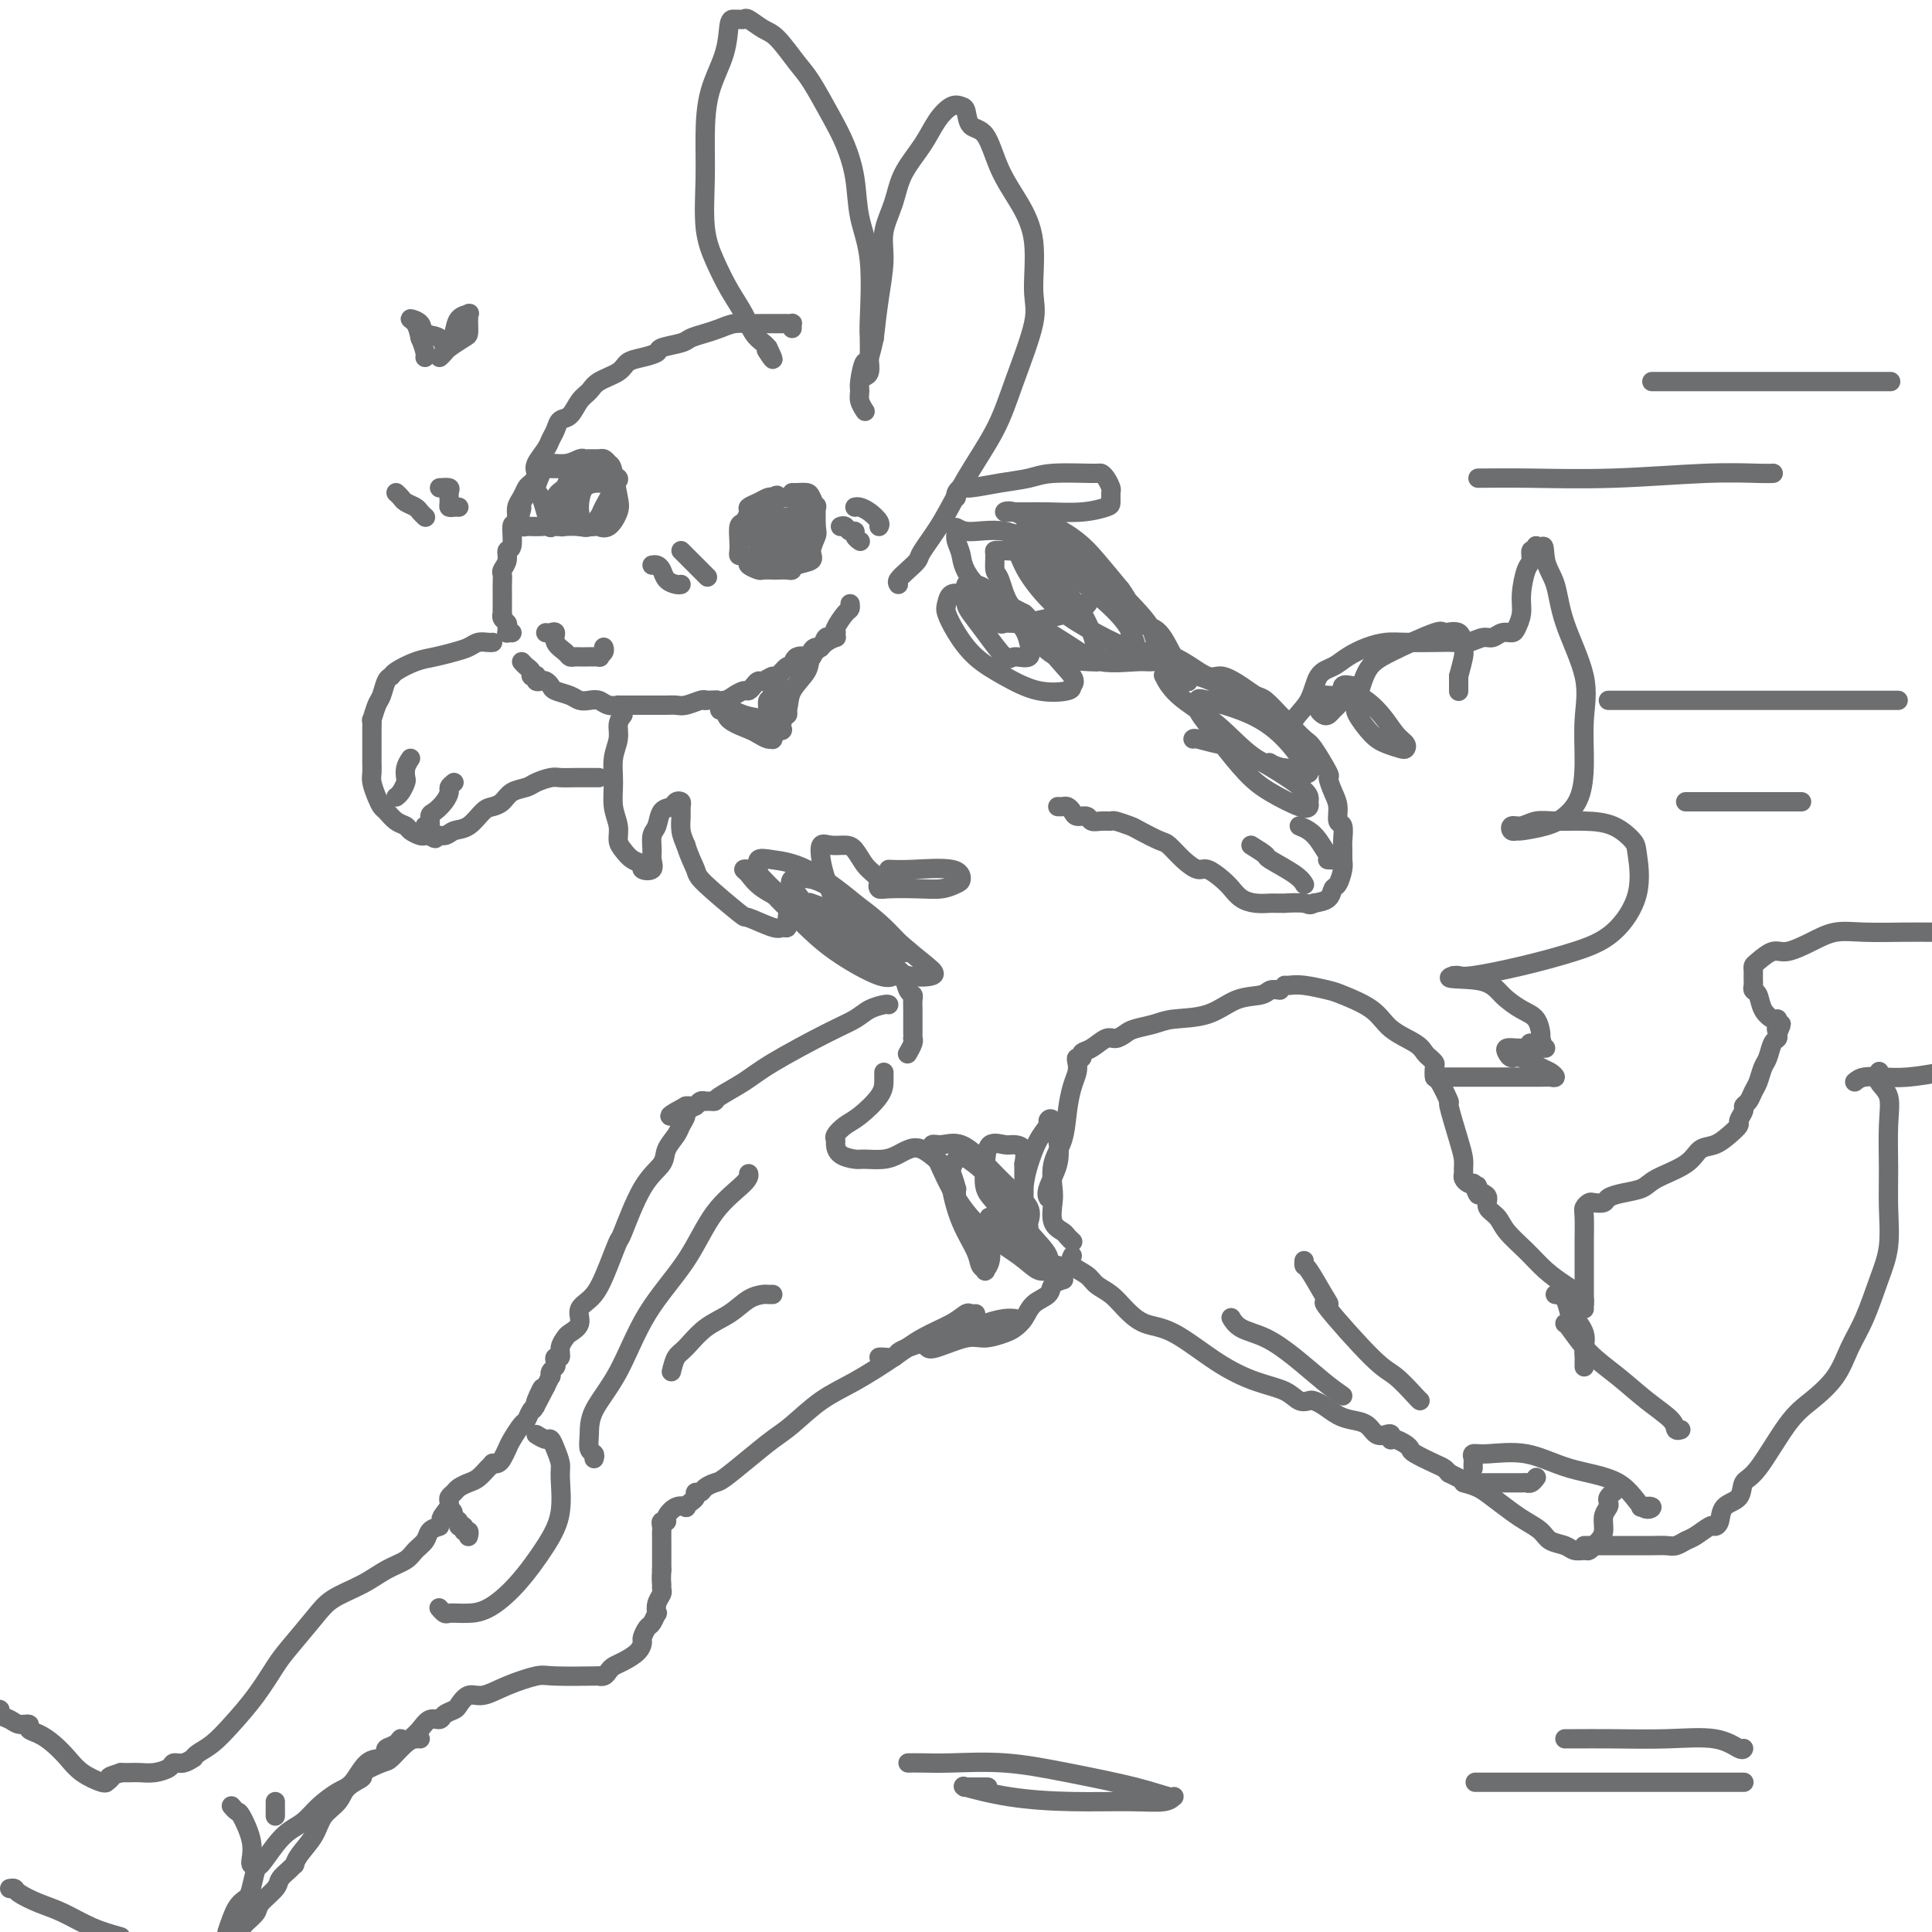 <svg viewBox='0 0 400 400' version='1.1' xmlns='http://www.w3.org/2000/svg' xmlns:xlink='http://www.w3.org/1999/xlink'><g fill='none' stroke='#6D6E70' stroke-width='4' stroke-linecap='round' stroke-linejoin='round'><path d='M164,68c-0.019,-0.423 -0.038,-0.845 0,-1c0.038,-0.155 0.135,-0.041 0,0c-0.135,0.041 -0.500,0.010 -1,0c-0.500,-0.010 -1.134,0.000 -2,0c-0.866,-0.000 -1.964,-0.011 -3,0c-1.036,0.011 -2.011,0.044 -3,0c-0.989,-0.044 -1.992,-0.167 -3,0c-1.008,0.167 -2.022,0.622 -3,1c-0.978,0.378 -1.920,0.679 -3,1c-1.080,0.321 -2.298,0.664 -3,1c-0.702,0.336 -0.888,0.667 -2,1c-1.112,0.333 -3.149,0.670 -4,1c-0.851,0.330 -0.515,0.655 -1,1c-0.485,0.345 -1.792,0.712 -3,1c-1.208,0.288 -2.315,0.499 -3,1c-0.685,0.501 -0.946,1.294 -2,2c-1.054,0.706 -2.902,1.326 -4,2c-1.098,0.674 -1.446,1.402 -2,2c-0.554,0.598 -1.315,1.067 -2,2c-0.685,0.933 -1.296,2.332 -2,3c-0.704,0.668 -1.503,0.606 -2,1c-0.497,0.394 -0.694,1.246 -1,2c-0.306,0.754 -0.722,1.410 -1,2c-0.278,0.590 -0.416,1.112 -1,2c-0.584,0.888 -1.612,2.141 -2,3c-0.388,0.859 -0.135,1.323 0,2c0.135,0.677 0.152,1.567 0,2c-0.152,0.433 -0.472,0.409 -1,1c-0.528,0.591 -1.264,1.795 -2,3'/><path d='M108,104c-1.040,2.364 -0.139,0.776 0,1c0.139,0.224 -0.484,2.262 -1,3c-0.516,0.738 -0.927,0.177 -1,1c-0.073,0.823 0.191,3.032 0,4c-0.191,0.968 -0.836,0.696 -1,1c-0.164,0.304 0.152,1.184 0,2c-0.152,0.816 -0.773,1.569 -1,2c-0.227,0.431 -0.061,0.540 0,1c0.061,0.460 0.017,1.271 0,2c-0.017,0.729 -0.005,1.375 0,2c0.005,0.625 0.005,1.228 0,2c-0.005,0.772 -0.016,1.712 0,2c0.016,0.288 0.057,-0.077 0,0c-0.057,0.077 -0.212,0.595 0,1c0.212,0.405 0.793,0.697 1,1c0.207,0.303 0.042,0.617 0,1c-0.042,0.383 0.040,0.835 0,1c-0.040,0.165 -0.203,0.045 0,0c0.203,-0.045 0.772,-0.013 1,0c0.228,0.013 0.114,0.006 0,0'/><path d='M108,137c0.301,0.339 0.603,0.678 1,1c0.397,0.322 0.890,0.626 1,1c0.110,0.374 -0.164,0.818 0,1c0.164,0.182 0.765,0.100 1,0c0.235,-0.100 0.105,-0.220 0,0c-0.105,0.220 -0.185,0.780 0,1c0.185,0.220 0.634,0.100 1,0c0.366,-0.100 0.650,-0.181 1,0c0.350,0.181 0.765,0.623 1,1c0.235,0.377 0.290,0.688 1,1c0.710,0.312 2.077,0.623 3,1c0.923,0.377 1.404,0.819 2,1c0.596,0.181 1.307,0.101 2,0c0.693,-0.101 1.369,-0.223 2,0c0.631,0.223 1.216,0.792 2,1c0.784,0.208 1.768,0.056 2,0c0.232,-0.056 -0.287,-0.015 0,0c0.287,0.015 1.381,0.004 2,0c0.619,-0.004 0.765,-0.001 1,0c0.235,0.001 0.560,0.000 1,0c0.440,-0.000 0.996,-0.000 1,0c0.004,0.000 -0.543,-0.000 0,0c0.543,0.000 2.175,0.001 3,0c0.825,-0.001 0.844,-0.004 1,0c0.156,0.004 0.448,0.015 1,0c0.552,-0.015 1.365,-0.056 2,0c0.635,0.056 1.094,0.207 2,0c0.906,-0.207 2.259,-0.774 3,-1c0.741,-0.226 0.871,-0.113 1,0'/><path d='M146,145c3.450,-0.166 2.076,-0.082 2,0c-0.076,0.082 1.145,0.163 2,0c0.855,-0.163 1.343,-0.570 2,-1c0.657,-0.430 1.484,-0.885 2,-1c0.516,-0.115 0.720,0.108 1,0c0.280,-0.108 0.637,-0.549 1,-1c0.363,-0.451 0.731,-0.914 1,-1c0.269,-0.086 0.440,0.203 1,0c0.560,-0.203 1.510,-0.899 2,-1c0.490,-0.101 0.521,0.394 1,0c0.479,-0.394 1.406,-1.677 2,-2c0.594,-0.323 0.856,0.316 1,0c0.144,-0.316 0.171,-1.585 1,-2c0.829,-0.415 2.460,0.025 3,0c0.540,-0.025 -0.010,-0.513 0,-1c0.010,-0.487 0.581,-0.971 1,-1c0.419,-0.029 0.687,0.399 1,0c0.313,-0.399 0.671,-1.625 1,-2c0.329,-0.375 0.631,0.099 1,0c0.369,-0.099 0.807,-0.772 1,-1c0.193,-0.228 0.143,-0.012 0,0c-0.143,0.012 -0.378,-0.179 0,-1c0.378,-0.821 1.369,-2.272 2,-3c0.631,-0.728 0.901,-0.735 1,-1c0.099,-0.265 0.028,-0.790 0,-1c-0.028,-0.210 -0.014,-0.105 0,0'/><path d='M164,102c0.218,0.012 0.437,0.024 1,0c0.563,-0.024 1.471,-0.084 2,0c0.529,0.084 0.679,0.311 1,1c0.321,0.689 0.814,1.840 1,2c0.186,0.160 0.067,-0.672 0,0c-0.067,0.672 -0.081,2.848 0,4c0.081,1.152 0.257,1.279 0,2c-0.257,0.721 -0.946,2.036 -1,3c-0.054,0.964 0.529,1.579 0,2c-0.529,0.421 -2.168,0.649 -3,1c-0.832,0.351 -0.857,0.826 -1,1c-0.143,0.174 -0.404,0.047 -1,0c-0.596,-0.047 -1.526,-0.016 -2,0c-0.474,0.016 -0.490,0.016 -1,0c-0.510,-0.016 -1.512,-0.047 -2,0c-0.488,0.047 -0.460,0.171 -1,0c-0.540,-0.171 -1.647,-0.637 -2,-1c-0.353,-0.363 0.049,-0.624 0,-1c-0.049,-0.376 -0.550,-0.868 -1,-1c-0.450,-0.132 -0.850,0.096 -1,0c-0.150,-0.096 -0.050,-0.516 0,-1c0.050,-0.484 0.050,-1.033 0,-2c-0.050,-0.967 -0.151,-2.353 0,-3c0.151,-0.647 0.555,-0.555 1,-1c0.445,-0.445 0.931,-1.426 1,-2c0.069,-0.574 -0.281,-0.742 0,-1c0.281,-0.258 1.191,-0.608 2,-1c0.809,-0.392 1.517,-0.826 2,-1c0.483,-0.174 0.742,-0.087 1,0'/><path d='M160,103c1.260,-0.928 0.912,-0.250 1,0c0.088,0.250 0.614,0.070 1,0c0.386,-0.070 0.632,-0.031 1,0c0.368,0.031 0.859,0.053 1,0c0.141,-0.053 -0.068,-0.181 0,0c0.068,0.181 0.412,0.671 1,1c0.588,0.329 1.419,0.497 2,1c0.581,0.503 0.911,1.340 1,2c0.089,0.660 -0.064,1.144 0,2c0.064,0.856 0.343,2.086 0,3c-0.343,0.914 -1.309,1.513 -2,2c-0.691,0.487 -1.108,0.864 -2,1c-0.892,0.136 -2.261,0.032 -3,0c-0.739,-0.032 -0.849,0.007 -1,0c-0.151,-0.007 -0.343,-0.059 -1,0c-0.657,0.059 -1.780,0.230 -2,0c-0.220,-0.230 0.462,-0.859 1,-1c0.538,-0.141 0.932,0.207 1,0c0.068,-0.207 -0.190,-0.970 0,-2c0.190,-1.030 0.829,-2.328 1,-3c0.171,-0.672 -0.126,-0.717 0,-1c0.126,-0.283 0.675,-0.805 1,-1c0.325,-0.195 0.427,-0.064 1,0c0.573,0.064 1.618,0.061 2,0c0.382,-0.061 0.101,-0.182 0,0c-0.101,0.182 -0.023,0.665 0,1c0.023,0.335 -0.008,0.521 0,1c0.008,0.479 0.054,1.252 0,2c-0.054,0.748 -0.207,1.471 -1,2c-0.793,0.529 -2.227,0.866 -3,1c-0.773,0.134 -0.887,0.067 -1,0'/><path d='M159,114c-1.142,0.161 -1.997,0.065 -2,0c-0.003,-0.065 0.847,-0.097 1,0c0.153,0.097 -0.390,0.323 0,0c0.390,-0.323 1.712,-1.197 2,-2c0.288,-0.803 -0.457,-1.537 0,-2c0.457,-0.463 2.116,-0.657 3,-1c0.884,-0.343 0.993,-0.837 1,-1c0.007,-0.163 -0.086,0.004 0,0c0.086,-0.004 0.353,-0.179 1,0c0.647,0.179 1.674,0.713 2,1c0.326,0.287 -0.048,0.326 0,1c0.048,0.674 0.520,1.984 0,3c-0.520,1.016 -2.030,1.737 -3,2c-0.970,0.263 -1.398,0.068 -2,0c-0.602,-0.068 -1.377,-0.009 -2,0c-0.623,0.009 -1.092,-0.032 -1,0c0.092,0.032 0.746,0.138 1,0c0.254,-0.138 0.109,-0.520 0,-1c-0.109,-0.480 -0.183,-1.056 0,-2c0.183,-0.944 0.623,-2.254 1,-3c0.377,-0.746 0.689,-0.926 1,-1c0.311,-0.074 0.619,-0.040 1,0c0.381,0.040 0.833,0.088 1,0c0.167,-0.088 0.048,-0.311 0,0c-0.048,0.311 -0.024,1.155 0,2'/><path d='M164,110c-0.187,0.262 -2.155,0.417 -3,1c-0.845,0.583 -0.566,1.593 -1,2c-0.434,0.407 -1.581,0.211 -2,0c-0.419,-0.211 -0.109,-0.439 0,-1c0.109,-0.561 0.019,-1.457 0,-2c-0.019,-0.543 0.034,-0.735 0,-1c-0.034,-0.265 -0.155,-0.604 0,-1c0.155,-0.396 0.586,-0.851 1,-1c0.414,-0.149 0.811,0.006 1,0c0.189,-0.006 0.170,-0.173 0,0c-0.170,0.173 -0.490,0.684 -1,1c-0.510,0.316 -1.208,0.435 -2,1c-0.792,0.565 -1.676,1.574 -2,2c-0.324,0.426 -0.087,0.269 0,0c0.087,-0.269 0.025,-0.648 0,-1c-0.025,-0.352 -0.012,-0.676 0,-1'/><path d='M155,109c-0.441,0.309 0.456,0.083 1,0c0.544,-0.083 0.733,-0.022 1,0c0.267,0.022 0.610,0.006 1,0c0.390,-0.006 0.826,-0.002 1,0c0.174,0.002 0.087,0.001 0,0'/><path d='M122,96c0.700,-0.011 1.400,-0.022 1,0c-0.400,0.022 -1.899,0.076 -3,0c-1.101,-0.076 -1.804,-0.283 -2,0c-0.196,0.283 0.113,1.057 0,2c-0.113,0.943 -0.650,2.057 -1,3c-0.350,0.943 -0.514,1.717 -1,3c-0.486,1.283 -1.296,3.077 -2,4c-0.704,0.923 -1.303,0.976 -2,1c-0.697,0.024 -1.493,0.018 -2,0c-0.507,-0.018 -0.725,-0.049 -1,0c-0.275,0.049 -0.607,0.179 -1,0c-0.393,-0.179 -0.848,-0.668 -1,-1c-0.152,-0.332 -0.000,-0.508 0,-1c0.000,-0.492 -0.151,-1.301 0,-2c0.151,-0.699 0.604,-1.287 1,-2c0.396,-0.713 0.736,-1.550 1,-2c0.264,-0.450 0.453,-0.513 1,-1c0.547,-0.487 1.453,-1.399 2,-2c0.547,-0.601 0.737,-0.893 1,-1c0.263,-0.107 0.600,-0.029 1,0c0.400,0.029 0.864,0.010 1,0c0.136,-0.010 -0.055,-0.011 0,0c0.055,0.011 0.355,0.034 1,0c0.645,-0.034 1.635,-0.125 2,0c0.365,0.125 0.104,0.464 0,1c-0.104,0.536 -0.052,1.268 0,2'/><path d='M118,100c0.027,0.856 0.094,1.497 0,3c-0.094,1.503 -0.350,3.869 -1,5c-0.650,1.131 -1.694,1.026 -2,1c-0.306,-0.026 0.126,0.025 0,0c-0.126,-0.025 -0.809,-0.127 -1,0c-0.191,0.127 0.110,0.484 0,0c-0.110,-0.484 -0.632,-1.808 -1,-3c-0.368,-1.192 -0.584,-2.252 -1,-3c-0.416,-0.748 -1.033,-1.185 -1,-2c0.033,-0.815 0.716,-2.008 1,-3c0.284,-0.992 0.169,-1.782 1,-2c0.831,-0.218 2.608,0.138 4,0c1.392,-0.138 2.400,-0.770 3,-1c0.600,-0.230 0.790,-0.059 1,0c0.210,0.059 0.438,0.007 1,0c0.562,-0.007 1.459,0.030 2,0c0.541,-0.030 0.726,-0.128 1,0c0.274,0.128 0.635,0.481 1,1c0.365,0.519 0.732,1.204 1,2c0.268,0.796 0.435,1.702 0,3c-0.435,1.298 -1.472,2.989 -2,4c-0.528,1.011 -0.547,1.343 -1,2c-0.453,0.657 -1.341,1.638 -2,2c-0.659,0.362 -1.090,0.106 -2,0c-0.910,-0.106 -2.298,-0.063 -3,0c-0.702,0.063 -0.719,0.144 -1,0c-0.281,-0.144 -0.828,-0.513 -1,-1c-0.172,-0.487 0.031,-1.093 0,-2c-0.031,-0.907 -0.294,-2.116 0,-3c0.294,-0.884 1.147,-1.442 2,-2'/><path d='M117,101c0.815,-1.408 1.853,-2.427 3,-3c1.147,-0.573 2.402,-0.701 3,-1c0.598,-0.299 0.540,-0.769 1,-1c0.460,-0.231 1.438,-0.222 2,0c0.562,0.222 0.707,0.658 1,2c0.293,1.342 0.733,3.589 1,5c0.267,1.411 0.362,1.986 0,3c-0.362,1.014 -1.179,2.466 -2,3c-0.821,0.534 -1.645,0.151 -2,0c-0.355,-0.151 -0.239,-0.070 -1,0c-0.761,0.070 -2.398,0.128 -3,0c-0.602,-0.128 -0.167,-0.441 0,-1c0.167,-0.559 0.067,-1.364 0,-2c-0.067,-0.636 -0.100,-1.102 0,-2c0.100,-0.898 0.332,-2.228 1,-3c0.668,-0.772 1.772,-0.988 3,-1c1.228,-0.012 2.581,0.179 3,0c0.419,-0.179 -0.095,-0.727 0,-1c0.095,-0.273 0.799,-0.269 1,0c0.201,0.269 -0.100,0.803 -1,1c-0.900,0.197 -2.400,0.056 -3,0c-0.600,-0.056 -0.300,-0.028 0,0'/><path d='M113,131c0.295,0.047 0.590,0.093 1,0c0.410,-0.093 0.936,-0.326 1,0c0.064,0.326 -0.333,1.212 0,2c0.333,0.788 1.396,1.479 2,2c0.604,0.521 0.748,0.871 1,1c0.252,0.129 0.613,0.035 1,0c0.387,-0.035 0.801,-0.012 1,0c0.199,0.012 0.183,0.014 1,0c0.817,-0.014 2.468,-0.042 3,0c0.532,0.042 -0.053,0.156 0,0c0.053,-0.156 0.745,-0.580 1,-1c0.255,-0.420 0.073,-0.834 0,-1c-0.073,-0.166 -0.036,-0.083 0,0'/><path d='M186,121c-0.167,-0.250 -0.335,-0.499 0,-1c0.335,-0.501 1.171,-1.252 2,-2c0.829,-0.748 1.650,-1.491 2,-2c0.350,-0.509 0.231,-0.783 1,-2c0.769,-1.217 2.428,-3.378 4,-6c1.572,-2.622 3.058,-5.704 5,-9c1.942,-3.296 4.340,-6.805 6,-10c1.660,-3.195 2.580,-6.075 4,-10c1.420,-3.925 3.338,-8.896 4,-12c0.662,-3.104 0.068,-4.342 0,-7c-0.068,-2.658 0.392,-6.738 0,-10c-0.392,-3.262 -1.635,-5.708 -3,-8c-1.365,-2.292 -2.851,-4.432 -4,-7c-1.149,-2.568 -1.959,-5.566 -3,-7c-1.041,-1.434 -2.313,-1.305 -3,-2c-0.687,-0.695 -0.791,-2.214 -1,-3c-0.209,-0.786 -0.525,-0.837 -1,-1c-0.475,-0.163 -1.110,-0.436 -2,0c-0.890,0.436 -2.036,1.581 -3,3c-0.964,1.419 -1.746,3.111 -3,5c-1.254,1.889 -2.980,3.976 -4,6c-1.020,2.024 -1.334,3.984 -2,6c-0.666,2.016 -1.684,4.087 -2,6c-0.316,1.913 0.069,3.669 0,6c-0.069,2.331 -0.591,5.237 -1,8c-0.409,2.763 -0.704,5.381 -1,8'/><path d='M181,70c-1.319,6.176 -1.618,4.615 -2,5c-0.382,0.385 -0.848,2.716 -1,4c-0.152,1.284 0.011,1.519 0,2c-0.011,0.481 -0.195,1.206 0,2c0.195,0.794 0.770,1.655 1,2c0.230,0.345 0.115,0.172 0,0'/><path d='M179,78c0.422,-0.197 0.845,-0.394 1,-1c0.155,-0.606 0.043,-1.622 0,-2c-0.043,-0.378 -0.019,-0.117 0,-1c0.019,-0.883 0.031,-2.908 0,-4c-0.031,-1.092 -0.105,-1.249 0,-4c0.105,-2.751 0.388,-8.094 0,-12c-0.388,-3.906 -1.448,-6.373 -2,-9c-0.552,-2.627 -0.597,-5.415 -1,-8c-0.403,-2.585 -1.164,-4.969 -2,-7c-0.836,-2.031 -1.745,-3.709 -3,-6c-1.255,-2.291 -2.854,-5.196 -4,-7c-1.146,-1.804 -1.837,-2.508 -3,-4c-1.163,-1.492 -2.798,-3.773 -4,-5c-1.202,-1.227 -1.971,-1.400 -3,-2c-1.029,-0.600 -2.318,-1.625 -3,-2c-0.682,-0.375 -0.758,-0.098 -1,0c-0.242,0.098 -0.649,0.017 -1,0c-0.351,-0.017 -0.644,0.029 -1,0c-0.356,-0.029 -0.775,-0.134 -1,1c-0.225,1.134 -0.258,3.505 -1,6c-0.742,2.495 -2.194,5.113 -3,8c-0.806,2.887 -0.968,6.042 -1,9c-0.032,2.958 0.064,5.718 0,9c-0.064,3.282 -0.288,7.085 0,10c0.288,2.915 1.089,4.942 2,7c0.911,2.058 1.932,4.148 3,6c1.068,1.852 2.183,3.465 3,5c0.817,1.535 1.335,2.990 2,4c0.665,1.010 1.476,1.574 2,2c0.524,0.426 0.762,0.713 1,1'/><path d='M159,72c2.022,4.111 0.578,1.889 0,1c-0.578,-0.889 -0.289,-0.444 0,0'/><path d='M135,117c0.326,-0.061 0.651,-0.121 1,0c0.349,0.121 0.721,0.425 1,1c0.279,0.575 0.467,1.422 1,2c0.533,0.578 1.413,0.886 2,1c0.587,0.114 0.882,0.032 1,0c0.118,-0.032 0.059,-0.016 0,0'/><path d='M141,114c2.083,2.083 4.167,4.167 5,5c0.833,0.833 0.417,0.417 0,0'/><path d='M174,109c0.342,-0.119 0.684,-0.238 1,0c0.316,0.238 0.607,0.835 1,1c0.393,0.165 0.889,-0.100 1,0c0.111,0.100 -0.162,0.565 0,1c0.162,0.435 0.761,0.838 1,1c0.239,0.162 0.120,0.081 0,0'/><path d='M177,105c0.257,-0.061 0.514,-0.121 1,0c0.486,0.121 1.203,0.424 2,1c0.797,0.576 1.676,1.424 2,2c0.324,0.576 0.093,0.879 0,1c-0.093,0.121 -0.046,0.061 0,0'/><path d='M91,101c0.847,-0.061 1.694,-0.121 2,0c0.306,0.121 0.072,0.425 0,1c-0.072,0.575 0.019,1.422 0,2c-0.019,0.578 -0.150,0.887 0,1c0.150,0.113 0.579,0.030 1,0c0.421,-0.030 0.835,-0.009 1,0c0.165,0.009 0.083,0.004 0,0'/><path d='M82,102c0.364,0.334 0.728,0.668 1,1c0.272,0.332 0.451,0.664 1,1c0.549,0.336 1.467,0.678 2,1c0.533,0.322 0.682,0.625 1,1c0.318,0.375 0.805,0.821 1,1c0.195,0.179 0.097,0.089 0,0'/><path d='M91,74c0.392,-0.366 0.785,-0.731 1,-1c0.215,-0.269 0.254,-0.440 1,-1c0.746,-0.560 2.200,-1.508 3,-2c0.800,-0.492 0.946,-0.528 1,-1c0.054,-0.472 0.016,-1.381 0,-2c-0.016,-0.619 -0.011,-0.949 0,-1c0.011,-0.051 0.028,0.178 0,0c-0.028,-0.178 -0.101,-0.761 0,-1c0.101,-0.239 0.377,-0.132 0,0c-0.377,0.132 -1.407,0.290 -2,1c-0.593,0.710 -0.748,1.973 -1,3c-0.252,1.027 -0.600,1.818 -1,2c-0.400,0.182 -0.851,-0.245 -1,0c-0.149,0.245 0.004,1.161 0,1c-0.004,-0.161 -0.166,-1.401 -1,-2c-0.834,-0.599 -2.339,-0.558 -3,-1c-0.661,-0.442 -0.476,-1.366 -1,-2c-0.524,-0.634 -1.756,-0.978 -2,-1c-0.244,-0.022 0.502,0.280 1,1c0.498,0.720 0.749,1.860 1,3'/><path d='M87,70c0.536,1.238 0.875,2.333 1,3c0.125,0.667 0.036,0.905 0,1c-0.036,0.095 -0.018,0.048 0,0'/><path d='M198,103c-0.090,-0.303 -0.180,-0.606 0,-1c0.180,-0.394 0.630,-0.880 1,-1c0.370,-0.120 0.660,0.126 2,0c1.340,-0.126 3.731,-0.623 6,-1c2.269,-0.377 4.414,-0.635 6,-1c1.586,-0.365 2.611,-0.837 5,-1c2.389,-0.163 6.143,-0.017 8,0c1.857,0.017 1.818,-0.094 2,0c0.182,0.094 0.584,0.392 1,1c0.416,0.608 0.845,1.526 1,2c0.155,0.474 0.036,0.505 0,1c-0.036,0.495 0.009,1.453 0,2c-0.009,0.547 -0.074,0.682 -1,1c-0.926,0.318 -2.712,0.818 -5,1c-2.288,0.182 -5.078,0.047 -7,0c-1.922,-0.047 -2.976,-0.005 -4,0c-1.024,0.005 -2.019,-0.025 -3,0c-0.981,0.025 -1.950,0.106 -2,0c-0.050,-0.106 0.817,-0.400 2,0c1.183,0.400 2.682,1.494 4,2c1.318,0.506 2.456,0.424 4,1c1.544,0.576 3.492,1.809 5,3c1.508,1.191 2.574,2.340 4,4c1.426,1.660 3.213,3.830 5,6'/><path d='M232,122c1.847,2.465 1.966,3.627 2,5c0.034,1.373 -0.016,2.956 0,4c0.016,1.044 0.097,1.548 0,2c-0.097,0.452 -0.372,0.853 -1,1c-0.628,0.147 -1.608,0.042 -2,0c-0.392,-0.042 -0.196,-0.021 0,0'/><path d='M129,148c-0.454,0.595 -0.907,1.190 -1,2c-0.093,0.810 0.175,1.833 0,3c-0.175,1.167 -0.794,2.476 -1,4c-0.206,1.524 -0.000,3.261 0,5c0.000,1.739 -0.205,3.478 0,5c0.205,1.522 0.819,2.827 1,4c0.181,1.173 -0.073,2.212 0,3c0.073,0.788 0.472,1.323 1,2c0.528,0.677 1.185,1.496 2,2c0.815,0.504 1.788,0.694 2,1c0.212,0.306 -0.336,0.727 0,1c0.336,0.273 1.557,0.398 2,0c0.443,-0.398 0.106,-1.318 0,-2c-0.106,-0.682 0.017,-1.124 0,-2c-0.017,-0.876 -0.173,-2.186 0,-3c0.173,-0.814 0.677,-1.133 1,-2c0.323,-0.867 0.465,-2.282 1,-3c0.535,-0.718 1.464,-0.737 2,-1c0.536,-0.263 0.679,-0.769 1,-1c0.321,-0.231 0.821,-0.186 1,0c0.179,0.186 0.038,0.514 0,1c-0.038,0.486 0.028,1.131 0,2c-0.028,0.869 -0.151,1.963 0,3c0.151,1.037 0.575,2.019 1,3'/><path d='M142,175c0.751,2.438 1.630,4.034 2,5c0.370,0.966 0.231,1.302 2,3c1.769,1.698 5.445,4.758 7,6c1.555,1.242 0.991,0.668 2,1c1.009,0.332 3.593,1.572 5,2c1.407,0.428 1.636,0.043 2,0c0.364,-0.043 0.862,0.255 1,0c0.138,-0.255 -0.085,-1.063 0,-2c0.085,-0.937 0.477,-2.003 0,-3c-0.477,-0.997 -1.824,-1.926 -3,-3c-1.176,-1.074 -2.179,-2.293 -3,-3c-0.821,-0.707 -1.458,-0.901 -2,-1c-0.542,-0.099 -0.990,-0.104 -1,0c-0.010,0.104 0.418,0.315 1,1c0.582,0.685 1.319,1.844 3,3c1.681,1.156 4.306,2.310 6,3c1.694,0.690 2.456,0.917 3,1c0.544,0.083 0.870,0.024 1,0c0.130,-0.024 0.065,-0.012 0,0'/><path d='M231,135c-0.178,-0.001 -0.356,-0.001 0,0c0.356,0.001 1.244,0.005 2,0c0.756,-0.005 1.378,-0.018 2,0c0.622,0.018 1.243,0.066 2,0c0.757,-0.066 1.651,-0.247 3,0c1.349,0.247 3.152,0.921 5,2c1.848,1.079 3.740,2.563 5,3c1.260,0.437 1.889,-0.174 3,0c1.111,0.174 2.705,1.133 4,2c1.295,0.867 2.290,1.640 3,2c0.710,0.360 1.133,0.305 2,1c0.867,0.695 2.177,2.138 3,3c0.823,0.862 1.158,1.143 2,2c0.842,0.857 2.190,2.291 3,3c0.810,0.709 1.083,0.692 2,2c0.917,1.308 2.479,3.941 3,5c0.521,1.059 -0.000,0.544 0,1c0.000,0.456 0.522,1.883 1,3c0.478,1.117 0.913,1.923 1,3c0.087,1.077 -0.173,2.424 0,3c0.173,0.576 0.779,0.379 1,1c0.221,0.621 0.056,2.058 0,3c-0.056,0.942 -0.004,1.389 0,2c0.004,0.611 -0.039,1.386 0,2c0.039,0.614 0.160,1.068 0,2c-0.160,0.932 -0.599,2.343 -1,3c-0.401,0.657 -0.762,0.562 -1,1c-0.238,0.438 -0.354,1.411 -1,2c-0.646,0.589 -1.823,0.795 -3,1'/><path d='M272,187c-0.975,0.619 -0.914,0.166 -2,0c-1.086,-0.166 -3.319,-0.044 -4,0c-0.681,0.044 0.190,0.010 0,0c-0.190,-0.010 -1.440,0.005 -2,0c-0.560,-0.005 -0.428,-0.031 -1,0c-0.572,0.031 -1.848,0.120 -3,0c-1.152,-0.120 -2.181,-0.448 -3,-1c-0.819,-0.552 -1.429,-1.330 -2,-2c-0.571,-0.670 -1.102,-1.234 -2,-2c-0.898,-0.766 -2.164,-1.734 -3,-2c-0.836,-0.266 -1.243,0.171 -2,0c-0.757,-0.171 -1.864,-0.949 -3,-2c-1.136,-1.051 -2.301,-2.377 -3,-3c-0.699,-0.623 -0.932,-0.545 -2,-1c-1.068,-0.455 -2.971,-1.443 -4,-2c-1.029,-0.557 -1.183,-0.684 -2,-1c-0.817,-0.316 -2.298,-0.821 -3,-1c-0.702,-0.179 -0.626,-0.033 -1,0c-0.374,0.033 -1.199,-0.046 -2,0c-0.801,0.046 -1.577,0.219 -2,0c-0.423,-0.219 -0.494,-0.829 -1,-1c-0.506,-0.171 -1.446,0.098 -2,0c-0.554,-0.098 -0.723,-0.562 -1,-1c-0.277,-0.438 -0.662,-0.849 -1,-1c-0.338,-0.151 -0.630,-0.041 -1,0c-0.370,0.041 -0.820,0.012 -1,0c-0.180,-0.012 -0.090,-0.006 0,0'/><path d='M259,175c1.290,0.807 2.581,1.614 3,2c0.419,0.386 -0.032,0.351 1,1c1.032,0.649 3.547,1.982 5,3c1.453,1.018 1.844,1.719 2,2c0.156,0.281 0.078,0.140 0,0'/><path d='M269,171c0.669,0.279 1.338,0.558 2,1c0.662,0.442 1.315,1.047 2,2c0.685,0.953 1.400,2.256 2,3c0.600,0.744 1.085,0.931 1,1c-0.085,0.069 -0.738,0.020 -1,0c-0.262,-0.020 -0.131,-0.010 0,0'/><path d='M102,133c-0.239,0.024 -0.479,0.048 -1,0c-0.521,-0.048 -1.324,-0.169 -2,0c-0.676,0.169 -1.225,0.626 -2,1c-0.775,0.374 -1.776,0.664 -3,1c-1.224,0.336 -2.671,0.718 -4,1c-1.329,0.282 -2.541,0.464 -4,1c-1.459,0.536 -3.164,1.426 -4,2c-0.836,0.574 -0.802,0.831 -1,1c-0.198,0.169 -0.627,0.250 -1,1c-0.373,0.750 -0.688,2.169 -1,3c-0.312,0.831 -0.619,1.075 -1,2c-0.381,0.925 -0.834,2.531 -1,3c-0.166,0.469 -0.045,-0.198 0,0c0.045,0.198 0.012,1.261 0,2c-0.012,0.739 -0.004,1.156 0,2c0.004,0.844 0.004,2.116 0,3c-0.004,0.884 -0.012,1.378 0,2c0.012,0.622 0.044,1.370 0,2c-0.044,0.630 -0.164,1.142 0,2c0.164,0.858 0.611,2.061 1,3c0.389,0.939 0.719,1.613 1,2c0.281,0.387 0.513,0.486 1,1c0.487,0.514 1.230,1.444 2,2c0.770,0.556 1.568,0.737 2,1c0.432,0.263 0.497,0.606 1,1c0.503,0.394 1.443,0.837 2,1c0.557,0.163 0.731,0.047 1,0c0.269,-0.047 0.635,-0.023 1,0'/><path d='M89,173c1.829,1.222 0.903,0.279 1,0c0.097,-0.279 1.219,0.108 2,0c0.781,-0.108 1.221,-0.710 2,-1c0.779,-0.290 1.898,-0.266 3,-1c1.102,-0.734 2.186,-2.224 3,-3c0.814,-0.776 1.358,-0.838 2,-1c0.642,-0.162 1.383,-0.426 2,-1c0.617,-0.574 1.109,-1.460 2,-2c0.891,-0.540 2.180,-0.733 3,-1c0.820,-0.267 1.172,-0.607 2,-1c0.828,-0.393 2.131,-0.837 3,-1c0.869,-0.163 1.305,-0.044 2,0c0.695,0.044 1.650,0.012 3,0c1.350,-0.012 3.094,-0.003 4,0c0.906,0.003 0.973,0.001 1,0c0.027,-0.001 0.013,-0.000 0,0'/><path d='M94,162c-0.439,0.355 -0.878,0.710 -1,1c-0.122,0.290 0.073,0.516 0,1c-0.073,0.484 -0.416,1.226 -1,2c-0.584,0.774 -1.411,1.580 -2,2c-0.589,0.420 -0.941,0.453 -1,1c-0.059,0.547 0.177,1.609 0,2c-0.177,0.391 -0.765,0.112 -1,0c-0.235,-0.112 -0.118,-0.056 0,0'/><path d='M85,157c-0.417,0.635 -0.833,1.270 -1,2c-0.167,0.730 -0.083,1.555 0,2c0.083,0.445 0.167,0.511 0,1c-0.167,0.489 -0.583,1.401 -1,2c-0.417,0.599 -0.833,0.885 -1,1c-0.167,0.115 -0.083,0.057 0,0'/><path d='M173,132c0.137,-0.040 0.275,-0.079 0,0c-0.275,0.079 -0.962,0.278 -2,1c-1.038,0.722 -2.428,1.968 -3,3c-0.572,1.032 -0.325,1.850 -1,3c-0.675,1.150 -2.271,2.634 -3,4c-0.729,1.366 -0.590,2.616 -1,4c-0.410,1.384 -1.370,2.904 -2,4c-0.630,1.096 -0.929,1.770 -1,2c-0.071,0.230 0.086,0.018 0,0c-0.086,-0.018 -0.414,0.159 -1,0c-0.586,-0.159 -1.430,-0.656 -2,-1c-0.570,-0.344 -0.865,-0.537 -2,-1c-1.135,-0.463 -3.108,-1.196 -4,-2c-0.892,-0.804 -0.702,-1.678 -1,-2c-0.298,-0.322 -1.085,-0.092 -1,0c0.085,0.092 1.043,0.046 2,0'/><path d='M151,147c-0.757,-0.731 1.349,0.442 3,1c1.651,0.558 2.846,0.500 4,1c1.154,0.500 2.267,1.556 3,2c0.733,0.444 1.086,0.275 1,0c-0.086,-0.275 -0.613,-0.656 -1,-1c-0.387,-0.344 -0.636,-0.653 -1,-1c-0.364,-0.347 -0.844,-0.734 -1,-1c-0.156,-0.266 0.013,-0.411 0,-1c-0.013,-0.589 -0.206,-1.621 0,-2c0.206,-0.379 0.812,-0.103 1,0c0.188,0.103 -0.041,0.034 0,0c0.041,-0.034 0.351,-0.034 1,0c0.649,0.034 1.635,0.100 2,0c0.365,-0.100 0.109,-0.367 0,0c-0.109,0.367 -0.071,1.367 0,2c0.071,0.633 0.177,0.899 0,1c-0.177,0.101 -0.636,0.035 -1,0c-0.364,-0.035 -0.635,-0.041 -1,0c-0.365,0.041 -0.826,0.127 -1,0c-0.174,-0.127 -0.061,-0.469 0,-1c0.061,-0.531 0.069,-1.253 0,-2c-0.069,-0.747 -0.214,-1.520 0,-2c0.214,-0.480 0.788,-0.668 1,-1c0.212,-0.332 0.060,-0.809 0,-1c-0.060,-0.191 -0.030,-0.095 0,0'/><path d='M231,125c0.068,0.103 0.137,0.207 1,1c0.863,0.793 2.521,2.277 4,3c1.479,0.723 2.778,0.686 4,2c1.222,1.314 2.366,3.977 3,5c0.634,1.023 0.758,0.404 1,1c0.242,0.596 0.601,2.407 1,3c0.399,0.593 0.838,-0.033 1,0c0.162,0.033 0.046,0.724 0,1c-0.046,0.276 -0.023,0.138 0,0'/><path d='M171,192c-0.101,-0.435 -0.202,-0.869 0,-1c0.202,-0.131 0.709,0.042 1,0c0.291,-0.042 0.368,-0.297 1,0c0.632,0.297 1.818,1.148 3,2c1.182,0.852 2.359,1.706 4,3c1.641,1.294 3.746,3.028 5,4c1.254,0.972 1.656,1.180 2,2c0.344,0.820 0.628,2.251 1,3c0.372,0.749 0.832,0.816 1,1c0.168,0.184 0.045,0.487 0,1c-0.045,0.513 -0.012,1.238 0,2c0.012,0.762 0.003,1.563 0,2c-0.003,0.437 0.000,0.511 0,1c-0.000,0.489 -0.004,1.392 0,2c0.004,0.608 0.015,0.920 0,1c-0.015,0.080 -0.056,-0.071 0,0c0.056,0.071 0.207,0.365 0,1c-0.207,0.635 -0.774,1.610 -1,2c-0.226,0.390 -0.113,0.195 0,0'/><path d='M265,205c-0.735,-0.106 -1.470,-0.211 -2,0c-0.530,0.211 -0.853,0.739 -2,1c-1.147,0.261 -3.116,0.255 -5,1c-1.884,0.745 -3.684,2.241 -6,3c-2.316,0.759 -5.149,0.782 -7,1c-1.851,0.218 -2.722,0.631 -4,1c-1.278,0.369 -2.965,0.694 -4,1c-1.035,0.306 -1.420,0.592 -2,1c-0.580,0.408 -1.356,0.936 -2,1c-0.644,0.064 -1.157,-0.337 -2,0c-0.843,0.337 -2.016,1.413 -3,2c-0.984,0.587 -1.780,0.685 -2,1c-0.220,0.315 0.134,0.849 0,1c-0.134,0.151 -0.757,-0.079 -1,0c-0.243,0.079 -0.105,0.467 0,1c0.105,0.533 0.178,1.211 0,2c-0.178,0.789 -0.608,1.688 -1,3c-0.392,1.312 -0.746,3.035 -1,5c-0.254,1.965 -0.410,4.172 -1,6c-0.590,1.828 -1.615,3.277 -2,5c-0.385,1.723 -0.128,3.718 0,5c0.128,1.282 0.129,1.850 0,3c-0.129,1.150 -0.388,2.883 0,4c0.388,1.117 1.424,1.619 2,2c0.576,0.381 0.694,0.641 1,1c0.306,0.359 0.802,0.817 1,1c0.198,0.183 0.099,0.092 0,0'/><path d='M266,204c0.222,0.027 0.443,0.054 1,0c0.557,-0.054 1.448,-0.188 3,0c1.552,0.188 3.764,0.697 5,1c1.236,0.303 1.497,0.399 3,1c1.503,0.601 4.249,1.706 6,3c1.751,1.294 2.507,2.777 4,4c1.493,1.223 3.724,2.188 5,3c1.276,0.812 1.596,1.473 2,2c0.404,0.527 0.892,0.919 1,1c0.108,0.081 -0.166,-0.151 0,0c0.166,0.151 0.770,0.683 1,1c0.230,0.317 0.084,0.419 0,1c-0.084,0.581 -0.107,1.643 0,2c0.107,0.357 0.344,0.010 1,1c0.656,0.990 1.731,3.316 2,4c0.269,0.684 -0.267,-0.273 0,1c0.267,1.273 1.339,4.775 2,7c0.661,2.225 0.912,3.174 1,4c0.088,0.826 0.012,1.528 0,2c-0.012,0.472 0.038,0.714 0,1c-0.038,0.286 -0.164,0.615 0,1c0.164,0.385 0.618,0.824 1,1c0.382,0.176 0.691,0.088 1,0'/><path d='M305,245c1.475,4.108 1.164,1.877 1,1c-0.164,-0.877 -0.181,-0.401 0,0c0.181,0.401 0.561,0.729 1,1c0.439,0.271 0.939,0.487 1,1c0.061,0.513 -0.315,1.323 0,2c0.315,0.677 1.323,1.220 2,2c0.677,0.780 1.025,1.795 2,3c0.975,1.205 2.577,2.599 4,4c1.423,1.401 2.669,2.809 4,4c1.331,1.191 2.749,2.165 4,3c1.251,0.835 2.335,1.530 3,2c0.665,0.470 0.910,0.714 1,1c0.090,0.286 0.024,0.616 0,1c-0.024,0.384 -0.007,0.824 0,1c0.007,0.176 0.003,0.088 0,0'/><path d='M222,260c-0.299,0.668 -0.597,1.336 0,2c0.597,0.664 2.090,1.323 3,2c0.910,0.677 1.236,1.371 2,2c0.764,0.629 1.965,1.193 3,2c1.035,0.807 1.902,1.858 3,3c1.098,1.142 2.426,2.374 4,3c1.574,0.626 3.394,0.644 6,2c2.606,1.356 5.997,4.048 9,6c3.003,1.952 5.616,3.164 8,4c2.384,0.836 4.539,1.298 6,2c1.461,0.702 2.229,1.645 3,2c0.771,0.355 1.546,0.123 2,0c0.454,-0.123 0.587,-0.136 1,0c0.413,0.136 1.108,0.422 2,1c0.892,0.578 1.983,1.447 3,2c1.017,0.553 1.961,0.788 3,1c1.039,0.212 2.173,0.400 3,1c0.827,0.600 1.345,1.611 2,2c0.655,0.389 1.445,0.156 2,0c0.555,-0.156 0.873,-0.235 1,0c0.127,0.235 0.062,0.784 0,1c-0.062,0.216 -0.122,0.098 0,0c0.122,-0.098 0.424,-0.177 1,0c0.576,0.177 1.425,0.611 2,1c0.575,0.389 0.875,0.734 1,1c0.125,0.266 0.075,0.453 1,1c0.925,0.547 2.826,1.455 4,2c1.174,0.545 1.621,0.727 2,1c0.379,0.273 0.689,0.636 1,1'/><path d='M300,305c10.229,5.038 4.300,2.135 2,1c-2.300,-1.135 -0.971,-0.500 0,0c0.971,0.500 1.583,0.866 2,1c0.417,0.134 0.640,0.036 1,0c0.360,-0.036 0.857,-0.010 1,0c0.143,0.010 -0.066,0.003 0,0c0.066,-0.003 0.409,-0.001 1,0c0.591,0.001 1.429,0.001 2,0c0.571,-0.001 0.875,-0.004 2,0c1.125,0.004 3.072,0.015 4,0c0.928,-0.015 0.836,-0.056 1,0c0.164,0.056 0.583,0.207 1,0c0.417,-0.207 0.834,-0.774 1,-1c0.166,-0.226 0.083,-0.113 0,0'/><path d='M322,268c0.746,0.094 1.492,0.189 2,1c0.508,0.811 0.777,2.340 1,3c0.223,0.660 0.399,0.453 1,1c0.601,0.547 1.625,1.849 2,3c0.375,1.151 0.100,2.151 0,3c-0.100,0.849 -0.027,1.547 0,2c0.027,0.453 0.007,0.660 0,1c-0.007,0.340 -0.002,0.811 0,1c0.002,0.189 0.001,0.094 0,0'/><path d='M303,307c1.031,0.274 2.062,0.548 3,1c0.938,0.452 1.783,1.080 3,2c1.217,0.920 2.805,2.130 4,3c1.195,0.870 1.996,1.400 3,2c1.004,0.600 2.209,1.271 3,2c0.791,0.729 1.167,1.517 2,2c0.833,0.483 2.121,0.662 3,1c0.879,0.338 1.348,0.834 2,1c0.652,0.166 1.485,0.001 2,0c0.515,-0.001 0.711,0.162 1,0c0.289,-0.162 0.669,-0.649 1,-1c0.331,-0.351 0.611,-0.566 1,-1c0.389,-0.434 0.888,-1.086 1,-2c0.112,-0.914 -0.162,-2.091 0,-3c0.162,-0.909 0.762,-1.550 1,-2c0.238,-0.450 0.115,-0.708 0,-1c-0.115,-0.292 -0.223,-0.617 0,-1c0.223,-0.383 0.778,-0.824 1,-1c0.222,-0.176 0.111,-0.088 0,0'/><path d='M328,320c0.627,-0.000 1.254,-0.000 2,0c0.746,0.000 1.610,0.000 2,0c0.390,-0.000 0.307,-0.000 1,0c0.693,0.000 2.163,0.001 3,0c0.837,-0.001 1.039,-0.004 2,0c0.961,0.004 2.679,0.013 4,0c1.321,-0.013 2.245,-0.050 3,0c0.755,0.050 1.340,0.185 2,0c0.660,-0.185 1.396,-0.692 2,-1c0.604,-0.308 1.077,-0.418 2,-1c0.923,-0.582 2.297,-1.635 3,-2c0.703,-0.365 0.737,-0.042 1,0c0.263,0.042 0.756,-0.199 1,-1c0.244,-0.801 0.238,-2.164 1,-3c0.762,-0.836 2.292,-1.146 3,-2c0.708,-0.854 0.595,-2.253 1,-3c0.405,-0.747 1.329,-0.842 3,-3c1.671,-2.158 4.089,-6.380 6,-9c1.911,-2.620 3.316,-3.637 5,-5c1.684,-1.363 3.646,-3.071 5,-5c1.354,-1.929 2.100,-4.078 3,-6c0.900,-1.922 1.954,-3.616 3,-6c1.046,-2.384 2.084,-5.459 3,-8c0.916,-2.541 1.712,-4.550 2,-7c0.288,-2.450 0.070,-5.342 0,-8c-0.070,-2.658 0.009,-5.084 0,-8c-0.009,-2.916 -0.108,-6.323 0,-9c0.108,-2.677 0.421,-4.625 0,-6c-0.421,-1.375 -1.575,-2.178 -2,-3c-0.425,-0.822 -0.121,-1.663 0,-2c0.121,-0.337 0.061,-0.168 0,0'/><path d='M328,270c0.000,-0.709 0.000,-1.419 0,-2c-0.000,-0.581 -0.001,-1.034 0,-2c0.001,-0.966 0.004,-2.445 0,-4c-0.004,-1.555 -0.013,-3.188 0,-5c0.013,-1.812 0.049,-3.805 0,-5c-0.049,-1.195 -0.183,-1.591 0,-2c0.183,-0.409 0.684,-0.831 1,-1c0.316,-0.169 0.448,-0.086 1,0c0.552,0.086 1.523,0.175 2,0c0.477,-0.175 0.460,-0.616 1,-1c0.540,-0.384 1.638,-0.712 3,-1c1.362,-0.288 2.987,-0.534 4,-1c1.013,-0.466 1.415,-1.150 3,-2c1.585,-0.850 4.352,-1.867 6,-3c1.648,-1.133 2.178,-2.383 3,-3c0.822,-0.617 1.937,-0.603 3,-1c1.063,-0.397 2.074,-1.206 3,-2c0.926,-0.794 1.768,-1.574 2,-2c0.232,-0.426 -0.145,-0.499 0,-1c0.145,-0.501 0.812,-1.432 1,-2c0.188,-0.568 -0.104,-0.775 0,-1c0.104,-0.225 0.605,-0.468 1,-1c0.395,-0.532 0.683,-1.354 1,-2c0.317,-0.646 0.663,-1.114 1,-2c0.337,-0.886 0.665,-2.188 1,-3c0.335,-0.812 0.677,-1.135 1,-2c0.323,-0.865 0.625,-2.271 1,-3c0.375,-0.729 0.821,-0.780 1,-1c0.179,-0.220 0.089,-0.610 0,-1'/><path d='M368,214c1.547,-3.431 0.415,-1.507 0,-1c-0.415,0.507 -0.112,-0.402 0,-1c0.112,-0.598 0.032,-0.885 0,-1c-0.032,-0.115 -0.016,-0.057 0,0'/><path d='M368,211c-0.218,0.142 -0.437,0.284 -1,0c-0.563,-0.284 -1.471,-0.993 -2,-2c-0.529,-1.007 -0.678,-2.312 -1,-3c-0.322,-0.688 -0.818,-0.758 -1,-1c-0.182,-0.242 -0.049,-0.656 0,-1c0.049,-0.344 0.013,-0.617 0,-1c-0.013,-0.383 -0.002,-0.875 0,-1c0.002,-0.125 -0.004,0.116 0,0c0.004,-0.116 0.019,-0.590 0,-1c-0.019,-0.410 -0.071,-0.756 0,-1c0.071,-0.244 0.264,-0.384 1,-1c0.736,-0.616 2.013,-1.706 3,-2c0.987,-0.294 1.683,0.208 3,0c1.317,-0.208 3.253,-1.128 5,-2c1.747,-0.872 3.303,-1.698 5,-2c1.697,-0.302 3.534,-0.081 6,0c2.466,0.081 5.562,0.023 8,0c2.438,-0.023 4.219,-0.012 6,0'/><path d='M384,224c0.500,-0.417 1.000,-0.833 2,-1c1.000,-0.167 2.500,-0.083 4,0c1.500,0.083 3.000,0.167 5,0c2.000,-0.167 4.500,-0.583 7,-1'/><path d='M294,290c-0.048,-0.011 -0.096,-0.023 -1,-1c-0.904,-0.977 -2.664,-2.920 -4,-4c-1.336,-1.080 -2.249,-1.299 -5,-4c-2.751,-2.701 -7.340,-7.886 -9,-10c-1.660,-2.114 -0.392,-1.159 0,-1c0.392,0.159 -0.091,-0.480 -1,-2c-0.909,-1.520 -2.244,-3.923 -3,-5c-0.756,-1.077 -0.934,-0.828 -1,-1c-0.066,-0.172 -0.019,-0.763 0,-1c0.019,-0.237 0.009,-0.118 0,0'/><path d='M278,289c-1.157,-0.811 -2.314,-1.622 -4,-3c-1.686,-1.378 -3.902,-3.322 -6,-5c-2.098,-1.678 -4.078,-3.089 -6,-4c-1.922,-0.911 -3.787,-1.322 -5,-2c-1.213,-0.678 -1.775,-1.622 -2,-2c-0.225,-0.378 -0.112,-0.189 0,0'/><path d='M305,304c-0.011,-0.341 -0.022,-0.682 0,-1c0.022,-0.318 0.076,-0.611 0,-1c-0.076,-0.389 -0.282,-0.872 0,-1c0.282,-0.128 1.051,0.100 3,0c1.949,-0.100 5.078,-0.528 8,0c2.922,0.528 5.637,2.012 9,3c3.363,0.988 7.373,1.480 10,3c2.627,1.520 3.869,4.067 5,5c1.131,0.933 2.151,0.251 2,0c-0.151,-0.251 -1.472,-0.072 -2,0c-0.528,0.072 -0.264,0.036 0,0'/><path d='M324,274c0.113,-0.025 0.227,-0.050 1,1c0.773,1.050 2.206,3.175 4,5c1.794,1.825 3.948,3.351 6,5c2.052,1.649 4.000,3.423 6,5c2.000,1.577 4.052,2.959 5,4c0.948,1.041 0.794,1.742 1,2c0.206,0.258 0.773,0.074 1,0c0.227,-0.074 0.113,-0.037 0,0'/><path d='M268,155c0.080,-1.012 0.160,-2.025 0,-3c-0.160,-0.975 -0.560,-1.913 0,-3c0.560,-1.087 2.081,-2.322 3,-4c0.919,-1.678 1.236,-3.798 2,-5c0.764,-1.202 1.976,-1.485 3,-2c1.024,-0.515 1.859,-1.262 3,-2c1.141,-0.738 2.588,-1.466 4,-2c1.412,-0.534 2.790,-0.874 4,-1c1.210,-0.126 2.253,-0.038 4,0c1.747,0.038 4.197,0.025 6,0c1.803,-0.025 2.958,-0.063 4,0c1.042,0.063 1.971,0.228 3,0c1.029,-0.228 2.159,-0.847 3,-1c0.841,-0.153 1.392,0.161 2,0c0.608,-0.161 1.272,-0.796 2,-1c0.728,-0.204 1.518,0.023 2,0c0.482,-0.023 0.655,-0.295 1,-1c0.345,-0.705 0.862,-1.843 1,-3c0.138,-1.157 -0.103,-2.333 0,-4c0.103,-1.667 0.549,-3.824 1,-5c0.451,-1.176 0.908,-1.370 1,-2c0.092,-0.630 -0.182,-1.695 0,-2c0.182,-0.305 0.818,0.149 1,0c0.182,-0.149 -0.091,-0.900 0,-1c0.091,-0.100 0.545,0.450 1,1'/><path d='M319,114c0.894,-2.235 0.628,0.176 1,2c0.372,1.824 1.382,3.059 2,5c0.618,1.941 0.844,4.588 2,8c1.156,3.412 3.244,7.589 4,11c0.756,3.411 0.182,6.055 0,9c-0.182,2.945 0.028,6.190 0,9c-0.028,2.810 -0.294,5.183 -1,7c-0.706,1.817 -1.853,3.076 -3,4c-1.147,0.924 -2.295,1.511 -4,2c-1.705,0.489 -3.968,0.878 -5,1c-1.032,0.122 -0.832,-0.024 -1,0c-0.168,0.024 -0.704,0.217 -1,0c-0.296,-0.217 -0.353,-0.843 0,-1c0.353,-0.157 1.115,0.155 2,0c0.885,-0.155 1.894,-0.778 3,-1c1.106,-0.222 2.310,-0.044 4,0c1.690,0.044 3.868,-0.046 6,0c2.132,0.046 4.218,0.228 6,1c1.782,0.772 3.258,2.135 4,3c0.742,0.865 0.749,1.232 1,3c0.251,1.768 0.748,4.936 0,8c-0.748,3.064 -2.739,6.022 -5,8c-2.261,1.978 -4.791,2.975 -8,4c-3.209,1.025 -7.097,2.079 -11,3c-3.903,0.921 -7.820,1.710 -10,2c-2.180,0.290 -2.623,0.083 -3,0c-0.377,-0.083 -0.689,-0.041 -1,0'/><path d='M301,202c-2.985,0.861 2.051,0.514 5,1c2.949,0.486 3.809,1.803 5,3c1.191,1.197 2.713,2.272 4,3c1.287,0.728 2.337,1.109 3,2c0.663,0.891 0.937,2.291 1,3c0.063,0.709 -0.086,0.726 0,1c0.086,0.274 0.408,0.805 0,1c-0.408,0.195 -1.545,0.056 -2,0c-0.455,-0.056 -0.227,-0.028 0,0'/><path d='M183,222c0.012,0.615 0.024,1.229 0,2c-0.024,0.771 -0.083,1.698 -1,3c-0.917,1.302 -2.691,2.978 -4,4c-1.309,1.022 -2.154,1.391 -3,2c-0.846,0.609 -1.695,1.459 -2,2c-0.305,0.541 -0.067,0.772 0,1c0.067,0.228 -0.036,0.454 0,1c0.036,0.546 0.212,1.411 1,2c0.788,0.589 2.188,0.901 3,1c0.812,0.099 1.034,-0.015 2,0c0.966,0.015 2.675,0.158 4,0c1.325,-0.158 2.267,-0.616 3,-1c0.733,-0.384 1.258,-0.694 2,-1c0.742,-0.306 1.701,-0.609 3,0c1.299,0.609 2.936,2.128 4,3c1.064,0.872 1.553,1.095 2,2c0.447,0.905 0.852,2.490 1,3c0.148,0.510 0.040,-0.055 0,0c-0.040,0.055 -0.011,0.730 0,1c0.011,0.270 0.006,0.135 0,0'/><path d='M184,208c-0.146,-0.066 -0.293,-0.132 -1,0c-0.707,0.132 -1.975,0.461 -3,1c-1.025,0.539 -1.805,1.290 -3,2c-1.195,0.710 -2.803,1.381 -6,3c-3.197,1.619 -7.984,4.185 -11,6c-3.016,1.815 -4.262,2.879 -6,4c-1.738,1.121 -3.969,2.300 -5,3c-1.031,0.700 -0.864,0.920 -1,1c-0.136,0.080 -0.575,0.020 -1,0c-0.425,-0.020 -0.835,-0.002 -1,0c-0.165,0.002 -0.086,-0.014 0,0c0.086,0.014 0.178,0.056 0,0c-0.178,-0.056 -0.625,-0.211 -1,0c-0.375,0.211 -0.678,0.788 -1,1c-0.322,0.212 -0.663,0.061 -1,0c-0.337,-0.061 -0.668,-0.030 -1,0'/><path d='M142,229c-6.494,3.484 -1.728,1.695 0,1c1.728,-0.695 0.417,-0.296 0,0c-0.417,0.296 0.059,0.491 0,1c-0.059,0.509 -0.654,1.334 -1,2c-0.346,0.666 -0.443,1.174 -1,2c-0.557,0.826 -1.573,1.969 -2,3c-0.427,1.031 -0.263,1.950 -1,3c-0.737,1.050 -2.374,2.231 -4,5c-1.626,2.769 -3.243,7.125 -4,9c-0.757,1.875 -0.656,1.268 -1,2c-0.344,0.732 -1.132,2.802 -2,5c-0.868,2.198 -1.815,4.525 -3,6c-1.185,1.475 -2.609,2.100 -3,3c-0.391,0.900 0.250,2.077 0,3c-0.250,0.923 -1.391,1.591 -2,2c-0.609,0.409 -0.685,0.557 -1,1c-0.315,0.443 -0.868,1.179 -1,2c-0.132,0.821 0.157,1.725 0,2c-0.157,0.275 -0.760,-0.080 -1,0c-0.240,0.080 -0.116,0.594 0,1c0.116,0.406 0.224,0.703 0,1c-0.224,0.297 -0.782,0.595 -1,1c-0.218,0.405 -0.097,0.917 0,1c0.097,0.083 0.171,-0.262 0,0c-0.171,0.262 -0.585,1.131 -1,2'/><path d='M113,287c-4.649,9.092 -1.771,2.822 -1,1c0.771,-1.822 -0.566,0.805 -1,2c-0.434,1.195 0.035,0.957 0,1c-0.035,0.043 -0.573,0.367 -1,1c-0.427,0.633 -0.745,1.574 -1,2c-0.255,0.426 -0.449,0.339 -1,1c-0.551,0.661 -1.458,2.072 -2,3c-0.542,0.928 -0.719,1.372 -1,2c-0.281,0.628 -0.666,1.438 -1,2c-0.334,0.562 -0.617,0.875 -1,1c-0.383,0.125 -0.865,0.061 -1,0c-0.135,-0.061 0.076,-0.118 0,0c-0.076,0.118 -0.440,0.413 -1,1c-0.560,0.587 -1.317,1.467 -2,2c-0.683,0.533 -1.293,0.720 -2,1c-0.707,0.280 -1.510,0.652 -2,1c-0.490,0.348 -0.667,0.671 -1,1c-0.333,0.329 -0.820,0.666 -1,1c-0.180,0.334 -0.051,0.667 0,1c0.051,0.333 0.026,0.667 0,1'/><path d='M93,312c-3.137,4.045 -0.980,1.657 0,1c0.980,-0.657 0.783,0.416 1,1c0.217,0.584 0.846,0.677 1,1c0.154,0.323 -0.169,0.875 0,1c0.169,0.125 0.830,-0.176 1,0c0.170,0.176 -0.150,0.831 0,1c0.150,0.169 0.771,-0.147 1,0c0.229,0.147 0.065,0.756 0,1c-0.065,0.244 -0.033,0.122 0,0'/><path d='M91,316c-0.783,0.244 -1.566,0.487 -2,1c-0.434,0.513 -0.518,1.295 -1,2c-0.482,0.705 -1.360,1.332 -2,2c-0.640,0.668 -1.040,1.376 -2,2c-0.960,0.624 -2.480,1.164 -4,2c-1.520,0.836 -3.039,1.968 -5,3c-1.961,1.032 -4.365,1.965 -6,3c-1.635,1.035 -2.503,2.174 -4,4c-1.497,1.826 -3.625,4.341 -5,6c-1.375,1.659 -1.997,2.461 -3,4c-1.003,1.539 -2.388,3.814 -4,6c-1.612,2.186 -3.450,4.283 -5,6c-1.550,1.717 -2.813,3.052 -4,4c-1.187,0.948 -2.297,1.507 -3,2c-0.703,0.493 -0.999,0.919 -1,1c-0.001,0.081 0.292,-0.185 0,0c-0.292,0.185 -1.170,0.820 -2,1c-0.830,0.180 -1.612,-0.095 -2,0c-0.388,0.095 -0.381,0.561 -1,1c-0.619,0.439 -1.864,0.850 -3,1c-1.136,0.150 -2.164,0.040 -3,0c-0.836,-0.040 -1.482,-0.011 -2,0c-0.518,0.011 -0.909,0.003 -1,0c-0.091,-0.003 0.117,-0.001 0,0c-0.117,0.001 -0.558,0.000 -1,0'/><path d='M25,367c-3.331,1.092 -2.159,0.823 -2,1c0.159,0.177 -0.695,0.799 -1,1c-0.305,0.201 -0.063,-0.018 0,0c0.063,0.018 -0.055,0.275 -1,0c-0.945,-0.275 -2.716,-1.082 -4,-2c-1.284,-0.918 -2.080,-1.949 -3,-3c-0.920,-1.051 -1.966,-2.123 -3,-3c-1.034,-0.877 -2.058,-1.558 -3,-2c-0.942,-0.442 -1.801,-0.643 -2,-1c-0.199,-0.357 0.263,-0.870 0,-1c-0.263,-0.130 -1.250,0.123 -2,0c-0.750,-0.123 -1.263,-0.620 -2,-1c-0.737,-0.380 -1.698,-0.641 -2,-1c-0.302,-0.359 0.057,-0.817 0,-1c-0.057,-0.183 -0.528,-0.092 -1,0'/><path d='M202,272c-0.361,0.043 -0.722,0.085 -1,0c-0.278,-0.085 -0.473,-0.298 -1,0c-0.527,0.298 -1.384,1.106 -3,2c-1.616,0.894 -3.990,1.874 -6,3c-2.010,1.126 -3.656,2.397 -6,4c-2.344,1.603 -5.385,3.537 -8,5c-2.615,1.463 -4.805,2.455 -7,4c-2.195,1.545 -4.394,3.643 -6,5c-1.606,1.357 -2.619,1.974 -4,3c-1.381,1.026 -3.129,2.461 -5,4c-1.871,1.539 -3.864,3.182 -5,4c-1.136,0.818 -1.414,0.811 -2,1c-0.586,0.189 -1.480,0.575 -2,1c-0.520,0.425 -0.665,0.888 -1,1c-0.335,0.112 -0.859,-0.127 -1,0c-0.141,0.127 0.100,0.621 0,1c-0.100,0.379 -0.542,0.644 -1,1c-0.458,0.356 -0.931,0.803 -1,1c-0.069,0.197 0.265,0.143 0,0c-0.265,-0.143 -1.129,-0.375 -2,0c-0.871,0.375 -1.750,1.357 -2,2c-0.250,0.643 0.129,0.948 0,1c-0.129,0.052 -0.767,-0.149 -1,0c-0.233,0.149 -0.063,0.648 0,1c0.063,0.352 0.017,0.558 0,1c-0.017,0.442 -0.005,1.119 0,2c0.005,0.881 0.001,1.966 0,3c-0.001,1.034 -0.001,2.017 0,3'/><path d='M137,325c-0.150,2.331 -0.026,2.657 0,3c0.026,0.343 -0.045,0.703 0,1c0.045,0.297 0.205,0.532 0,1c-0.205,0.468 -0.776,1.171 -1,2c-0.224,0.829 -0.102,1.784 0,2c0.102,0.216 0.185,-0.308 0,0c-0.185,0.308 -0.639,1.447 -1,2c-0.361,0.553 -0.628,0.519 -1,1c-0.372,0.481 -0.849,1.477 -1,2c-0.151,0.523 0.023,0.574 0,1c-0.023,0.426 -0.243,1.228 -1,2c-0.757,0.772 -2.050,1.513 -3,2c-0.950,0.487 -1.557,0.719 -2,1c-0.443,0.281 -0.720,0.612 -1,1c-0.280,0.388 -0.561,0.835 -1,1c-0.439,0.165 -1.036,0.050 -1,0c0.036,-0.050 0.705,-0.033 -1,0c-1.705,0.033 -5.783,0.084 -8,0c-2.217,-0.084 -2.573,-0.303 -4,0c-1.427,0.303 -3.925,1.128 -6,2c-2.075,0.872 -3.726,1.791 -5,2c-1.274,0.209 -2.172,-0.294 -3,0c-0.828,0.294 -1.587,1.384 -2,2c-0.413,0.616 -0.481,0.760 -1,1c-0.519,0.240 -1.490,0.578 -2,1c-0.510,0.422 -0.559,0.927 -1,1c-0.441,0.073 -1.272,-0.288 -2,0c-0.728,0.288 -1.351,1.225 -2,2c-0.649,0.775 -1.325,1.387 -2,2'/><path d='M85,360c-2.282,1.345 -1.986,0.206 -2,0c-0.014,-0.206 -0.338,0.519 -1,1c-0.662,0.481 -1.661,0.717 -2,1c-0.339,0.283 -0.018,0.613 0,1c0.018,0.387 -0.267,0.830 -1,1c-0.733,0.170 -1.914,0.066 -3,1c-1.086,0.934 -2.076,2.907 -3,4c-0.924,1.093 -1.783,1.305 -3,2c-1.217,0.695 -2.792,1.872 -4,3c-1.208,1.128 -2.050,2.208 -3,3c-0.950,0.792 -2.009,1.297 -3,2c-0.991,0.703 -1.914,1.603 -3,3c-1.086,1.397 -2.335,3.292 -3,4c-0.665,0.708 -0.744,0.228 -1,1c-0.256,0.772 -0.687,2.794 -1,4c-0.313,1.206 -0.507,1.594 -1,2c-0.493,0.406 -1.284,0.830 -2,2c-0.716,1.170 -1.358,3.085 -2,5'/><path d='M182,281c0.213,-0.023 0.427,-0.047 1,0c0.573,0.047 1.506,0.164 2,0c0.494,-0.164 0.550,-0.611 1,-1c0.450,-0.389 1.293,-0.721 2,-1c0.707,-0.279 1.279,-0.506 3,-1c1.721,-0.494 4.591,-1.257 7,-2c2.409,-0.743 4.357,-1.467 6,-2c1.643,-0.533 2.981,-0.874 4,-1c1.019,-0.126 1.720,-0.036 2,0c0.280,0.036 0.140,0.018 0,0'/><path d='M111,297c0.754,0.462 1.508,0.924 2,1c0.492,0.076 0.722,-0.235 1,0c0.278,0.235 0.604,1.017 1,2c0.396,0.983 0.863,2.166 1,3c0.137,0.834 -0.055,1.320 0,3c0.055,1.680 0.359,4.555 0,7c-0.359,2.445 -1.380,4.459 -3,7c-1.620,2.541 -3.838,5.609 -6,8c-2.162,2.391 -4.267,4.106 -6,5c-1.733,0.894 -3.095,0.968 -4,1c-0.905,0.032 -1.353,0.022 -2,0c-0.647,-0.022 -1.493,-0.058 -2,0c-0.507,0.058 -0.675,0.208 -1,0c-0.325,-0.208 -0.807,-0.774 -1,-1c-0.193,-0.226 -0.096,-0.113 0,0'/><path d='M123,302c0.114,-0.372 0.227,-0.743 0,-1c-0.227,-0.257 -0.795,-0.399 -1,-1c-0.205,-0.601 -0.047,-1.661 0,-3c0.047,-1.339 -0.017,-2.958 1,-5c1.017,-2.042 3.113,-4.508 5,-8c1.887,-3.492 3.563,-8.011 6,-12c2.437,-3.989 5.634,-7.447 8,-11c2.366,-3.553 3.902,-7.200 6,-10c2.098,-2.800 4.757,-4.754 6,-6c1.243,-1.246 1.069,-1.785 1,-2c-0.069,-0.215 -0.035,-0.108 0,0'/><path d='M139,284c0.284,-1.144 0.568,-2.289 1,-3c0.432,-0.711 1.012,-0.989 2,-2c0.988,-1.011 2.383,-2.754 4,-4c1.617,-1.246 3.456,-1.994 5,-3c1.544,-1.006 2.792,-2.270 4,-3c1.208,-0.730 2.375,-0.928 3,-1c0.625,-0.072 0.707,-0.019 1,0c0.293,0.019 0.798,0.006 1,0c0.202,-0.006 0.101,-0.003 0,0'/><path d='M192,279c0.258,0.233 0.516,0.466 2,0c1.484,-0.466 4.194,-1.632 6,-2c1.806,-0.368 2.709,0.064 4,0c1.291,-0.064 2.970,-0.622 4,-1c1.030,-0.378 1.413,-0.577 2,-1c0.587,-0.423 1.380,-1.070 2,-2c0.620,-0.930 1.067,-2.144 2,-3c0.933,-0.856 2.353,-1.353 3,-2c0.647,-0.647 0.520,-1.443 1,-2c0.480,-0.557 1.566,-0.873 2,-1c0.434,-0.127 0.217,-0.063 0,0'/><path d='M198,240c-0.385,0.562 -0.770,1.124 -1,2c-0.230,0.876 -0.306,2.066 0,4c0.306,1.934 0.995,4.610 2,7c1.005,2.390 2.326,4.492 3,6c0.674,1.508 0.703,2.420 1,3c0.297,0.580 0.864,0.828 1,1c0.136,0.172 -0.159,0.268 0,0c0.159,-0.268 0.772,-0.900 1,-2c0.228,-1.100 0.070,-2.667 0,-4c-0.070,-1.333 -0.053,-2.433 0,-3c0.053,-0.567 0.142,-0.603 0,-1c-0.142,-0.397 -0.515,-1.156 0,-1c0.515,0.156 1.918,1.228 3,2c1.082,0.772 1.841,1.244 3,2c1.159,0.756 2.717,1.797 4,3c1.283,1.203 2.292,2.570 3,3c0.708,0.430 1.114,-0.077 1,0c-0.114,0.077 -0.747,0.736 -1,1c-0.253,0.264 -0.127,0.132 0,0'/><path d='M297,223c3.180,0.001 6.359,0.001 9,0c2.641,-0.001 4.743,-0.004 7,0c2.257,0.004 4.667,0.013 6,0c1.333,-0.013 1.587,-0.050 2,0c0.413,0.050 0.983,0.186 1,0c0.017,-0.186 -0.521,-0.694 -1,-1c-0.479,-0.306 -0.901,-0.412 -2,-1c-1.099,-0.588 -2.877,-1.660 -4,-2c-1.123,-0.340 -1.592,0.053 -2,0c-0.408,-0.053 -0.754,-0.550 -1,-1c-0.246,-0.450 -0.392,-0.853 0,-1c0.392,-0.147 1.320,-0.039 2,0c0.680,0.039 1.110,0.011 2,0c0.890,-0.011 2.240,-0.003 3,0c0.760,0.003 0.932,0.001 1,0c0.068,-0.001 0.034,-0.000 0,0'/><path d='M2,391c0.400,-0.063 0.801,-0.126 1,0c0.199,0.126 0.197,0.443 1,1c0.803,0.557 2.411,1.356 4,2c1.589,0.644 3.159,1.135 5,2c1.841,0.865 3.955,2.104 6,3c2.045,0.896 4.023,1.448 6,2'/><path d='M52,386c-0.055,-0.115 -0.109,-0.231 0,-1c0.109,-0.769 0.383,-2.192 0,-4c-0.383,-1.808 -1.422,-4.000 -2,-5c-0.578,-1.000 -0.694,-0.808 -1,-1c-0.306,-0.192 -0.802,-0.769 -1,-1c-0.198,-0.231 -0.099,-0.115 0,0'/><path d='M57,376c0.000,-0.339 0.000,-0.679 0,-1c0.000,-0.321 0.000,-0.625 0,-1c0.000,-0.375 0.000,-0.821 0,-1c0.000,-0.179 0.000,-0.089 0,0'/><path d='M188,365c0.843,-0.011 1.686,-0.022 3,0c1.314,0.022 3.098,0.077 6,0c2.902,-0.077 6.922,-0.284 11,0c4.078,0.284 8.214,1.061 13,2c4.786,0.939 10.222,2.041 14,3c3.778,0.959 5.899,1.774 7,2c1.101,0.226 1.180,-0.137 1,0c-0.180,0.137 -0.621,0.775 -2,1c-1.379,0.225 -3.695,0.036 -7,0c-3.305,-0.036 -7.597,0.081 -12,0c-4.403,-0.081 -8.916,-0.362 -13,-1c-4.084,-0.638 -7.738,-1.635 -9,-2c-1.262,-0.365 -0.132,-0.098 0,0c0.132,0.098 -0.734,0.026 0,0c0.734,-0.026 3.067,-0.008 4,0c0.933,0.008 0.467,0.004 0,0'/><path d='M306,369c0.170,0.000 0.341,0.000 0,0c-0.341,0.000 -1.192,0.000 0,0c1.192,0.000 4.427,0.000 9,0c4.573,0.000 10.482,-0.000 16,0c5.518,0.000 10.644,0.000 16,0c5.356,-0.000 10.942,-0.000 13,0c2.058,0.000 0.588,0.000 0,0c-0.588,0.000 -0.294,0.000 0,0'/><path d='M324,360c0.202,0.004 0.404,0.009 2,0c1.596,-0.009 4.585,-0.030 8,0c3.415,0.030 7.255,0.113 11,0c3.745,-0.113 7.396,-0.422 10,0c2.604,0.422 4.163,1.575 5,2c0.837,0.425 0.954,0.121 1,0c0.046,-0.121 0.023,-0.061 0,0'/><path d='M349,166c0.287,0.000 0.574,0.000 2,0c1.426,0.000 3.990,0.000 7,0c3.010,0.000 6.467,-0.000 9,0c2.533,0.000 4.144,0.000 5,0c0.856,0.000 0.959,0.000 1,0c0.041,0.000 0.021,0.000 0,0'/><path d='M333,145c0.482,0.000 0.965,0.000 3,0c2.035,0.000 5.624,0.000 10,0c4.376,0.000 9.541,0.000 14,0c4.459,0.000 8.214,0.000 13,0c4.786,0.000 10.602,0.000 14,0c3.398,0.000 4.376,0.000 5,0c0.624,0.000 0.892,0.000 1,0c0.108,0.000 0.054,0.000 0,0'/><path d='M306,99c3.218,-0.030 6.435,-0.061 11,0c4.565,0.061 10.477,0.212 17,0c6.523,-0.212 13.656,-0.789 19,-1c5.344,-0.211 8.900,-0.057 11,0c2.100,0.057 2.743,0.016 3,0c0.257,-0.016 0.129,-0.008 0,0'/><path d='M342,79c2.451,0.000 4.903,0.000 10,0c5.097,0.000 12.841,0.000 19,0c6.159,0.000 10.735,0.000 14,0c3.265,0.000 5.219,0.000 6,0c0.781,0.000 0.391,0.000 0,0'/><path d='M87,360c-0.280,-0.026 -0.560,-0.053 -1,0c-0.440,0.053 -1.040,0.185 -2,1c-0.960,0.815 -2.281,2.315 -3,3c-0.719,0.685 -0.835,0.557 -2,1c-1.165,0.443 -3.380,1.458 -4,2c-0.620,0.542 0.355,0.612 0,1c-0.355,0.388 -2.039,1.094 -3,2c-0.961,0.906 -1.200,2.012 -2,3c-0.800,0.988 -2.161,1.858 -3,3c-0.839,1.142 -1.155,2.557 -2,4c-0.845,1.443 -2.220,2.915 -3,4c-0.780,1.085 -0.966,1.784 -1,2c-0.034,0.216 0.085,-0.052 0,0c-0.085,0.052 -0.375,0.422 -1,1c-0.625,0.578 -1.586,1.363 -2,2c-0.414,0.637 -0.282,1.127 -1,2c-0.718,0.873 -2.286,2.128 -3,3c-0.714,0.872 -0.572,1.361 -1,2c-0.428,0.639 -1.424,1.429 -2,2c-0.576,0.571 -0.732,0.923 -1,1c-0.268,0.077 -0.648,-0.121 -1,0c-0.352,0.121 -0.676,0.560 -1,1'/><path d='M215,110c-0.747,-0.970 -1.494,-1.941 0,-1c1.494,0.941 5.229,3.793 7,5c1.771,1.207 1.579,0.768 4,3c2.421,2.232 7.456,7.133 10,10c2.544,2.867 2.597,3.698 3,5c0.403,1.302 1.158,3.074 1,4c-0.158,0.926 -1.227,1.006 -2,1c-0.773,-0.006 -1.250,-0.099 -3,0c-1.750,0.099 -4.773,0.391 -7,0c-2.227,-0.391 -3.658,-1.465 -6,-3c-2.342,-1.535 -5.594,-3.532 -8,-5c-2.406,-1.468 -3.966,-2.407 -5,-4c-1.034,-1.593 -1.542,-3.838 -2,-5c-0.458,-1.162 -0.867,-1.239 -1,-2c-0.133,-0.761 0.010,-2.206 0,-3c-0.010,-0.794 -0.173,-0.935 0,-1c0.173,-0.065 0.684,-0.052 2,0c1.316,0.052 3.439,0.143 5,1c1.561,0.857 2.561,2.478 4,4c1.439,1.522 3.316,2.944 5,5c1.684,2.056 3.174,4.746 4,7c0.826,2.254 0.987,4.072 1,5c0.013,0.928 -0.123,0.966 0,1c0.123,0.034 0.503,0.063 -1,0c-1.503,-0.063 -4.890,-0.219 -7,-1c-2.110,-0.781 -2.944,-2.187 -6,-5c-3.056,-2.813 -8.335,-7.032 -11,-10c-2.665,-2.968 -2.718,-4.684 -3,-6c-0.282,-1.316 -0.795,-2.233 -1,-3c-0.205,-0.767 -0.103,-1.383 0,-2'/><path d='M198,110c-0.542,-1.649 0.102,-0.273 2,0c1.898,0.273 5.048,-0.557 8,0c2.952,0.557 5.705,2.502 9,5c3.295,2.498 7.130,5.548 10,8c2.870,2.452 4.773,4.306 6,6c1.227,1.694 1.779,3.229 2,4c0.221,0.771 0.113,0.780 0,1c-0.113,0.220 -0.229,0.652 -2,0c-1.771,-0.652 -5.196,-2.387 -8,-4c-2.804,-1.613 -4.988,-3.104 -7,-5c-2.012,-1.896 -3.851,-4.197 -5,-6c-1.149,-1.803 -1.608,-3.110 -2,-4c-0.392,-0.890 -0.717,-1.365 -1,-2c-0.283,-0.635 -0.522,-1.430 0,-2c0.522,-0.570 1.807,-0.914 3,-1c1.193,-0.086 2.294,0.088 4,1c1.706,0.912 4.018,2.562 6,4c1.982,1.438 3.633,2.662 4,4c0.367,1.338 -0.549,2.789 -1,4c-0.451,1.211 -0.436,2.181 -2,3c-1.564,0.819 -4.705,1.487 -7,2c-2.295,0.513 -3.743,0.871 -5,1c-1.257,0.129 -2.323,0.028 -3,0c-0.677,-0.028 -0.966,0.018 -1,0c-0.034,-0.018 0.187,-0.099 0,0c-0.187,0.099 -0.781,0.379 -1,0c-0.219,-0.379 -0.061,-1.416 0,-2c0.061,-0.584 0.027,-0.713 0,-1c-0.027,-0.287 -0.046,-0.731 0,-1c0.046,-0.269 0.156,-0.363 1,0c0.844,0.363 2.422,1.181 4,2'/><path d='M212,127c1.602,1.250 3.106,4.376 5,7c1.894,2.624 4.178,4.747 5,6c0.822,1.253 0.180,1.635 0,2c-0.180,0.365 0.100,0.713 -1,1c-1.100,0.287 -3.580,0.512 -6,0c-2.420,-0.512 -4.778,-1.761 -7,-3c-2.222,-1.239 -4.306,-2.469 -6,-4c-1.694,-1.531 -2.996,-3.363 -4,-5c-1.004,-1.637 -1.710,-3.080 -2,-4c-0.290,-0.920 -0.166,-1.317 0,-2c0.166,-0.683 0.373,-1.653 1,-2c0.627,-0.347 1.673,-0.071 3,0c1.327,0.071 2.934,-0.063 5,1c2.066,1.063 4.592,3.322 6,5c1.408,1.678 1.700,2.774 2,4c0.300,1.226 0.610,2.582 0,3c-0.610,0.418 -2.139,-0.100 -3,0c-0.861,0.100 -1.054,0.820 -2,0c-0.946,-0.820 -2.647,-3.180 -4,-5c-1.353,-1.820 -2.359,-3.100 -3,-4c-0.641,-0.900 -0.916,-1.419 -1,-2c-0.084,-0.581 0.024,-1.225 0,-2c-0.024,-0.775 -0.179,-1.681 0,-2c0.179,-0.319 0.693,-0.049 1,0c0.307,0.049 0.408,-0.121 1,0c0.592,0.121 1.675,0.532 2,1c0.325,0.468 -0.109,0.991 0,2c0.109,1.009 0.760,2.502 1,3c0.240,0.498 0.069,-0.001 0,0c-0.069,0.001 -0.034,0.500 0,1'/><path d='M205,128c0.500,1.167 0.250,0.583 0,0'/><path d='M164,188c0.236,0.117 0.472,0.233 1,0c0.528,-0.233 1.350,-0.816 2,-1c0.650,-0.184 1.130,0.030 1,0c-0.130,-0.030 -0.869,-0.304 0,0c0.869,0.304 3.347,1.185 5,2c1.653,0.815 2.482,1.562 4,3c1.518,1.438 3.723,3.566 5,5c1.277,1.434 1.624,2.174 2,3c0.376,0.826 0.781,1.738 1,2c0.219,0.262 0.253,-0.127 0,0c-0.253,0.127 -0.793,0.769 -3,0c-2.207,-0.769 -6.079,-2.950 -9,-5c-2.921,-2.050 -4.889,-3.968 -7,-6c-2.111,-2.032 -4.363,-4.177 -6,-6c-1.637,-1.823 -2.659,-3.323 -3,-4c-0.341,-0.677 -0.002,-0.530 0,-1c0.002,-0.470 -0.332,-1.558 0,-2c0.332,-0.442 1.332,-0.239 3,0c1.668,0.239 4.006,0.512 7,2c2.994,1.488 6.644,4.190 10,7c3.356,2.810 6.419,5.728 9,8c2.581,2.272 4.680,3.899 6,5c1.320,1.101 1.862,1.675 1,2c-0.862,0.325 -3.127,0.402 -5,0c-1.873,-0.402 -3.352,-1.283 -6,-3c-2.648,-1.717 -6.464,-4.271 -9,-6c-2.536,-1.729 -3.793,-2.632 -5,-4c-1.207,-1.368 -2.365,-3.202 -3,-4c-0.635,-0.798 -0.748,-0.561 -1,-1c-0.252,-0.439 -0.643,-1.554 0,-2c0.643,-0.446 2.322,-0.223 4,0'/><path d='M168,182c1.567,0.393 3.484,1.376 6,3c2.516,1.624 5.631,3.888 8,6c2.369,2.112 3.992,4.073 5,5c1.008,0.927 1.402,0.821 1,1c-0.402,0.179 -1.600,0.642 -3,0c-1.400,-0.642 -3.003,-2.390 -5,-4c-1.997,-1.610 -4.386,-3.083 -6,-5c-1.614,-1.917 -2.451,-4.279 -3,-6c-0.549,-1.721 -0.810,-2.800 -1,-4c-0.190,-1.200 -0.308,-2.522 0,-3c0.308,-0.478 1.041,-0.112 2,0c0.959,0.112 2.145,-0.029 3,0c0.855,0.029 1.378,0.229 2,1c0.622,0.771 1.342,2.114 2,3c0.658,0.886 1.254,1.315 2,2c0.746,0.685 1.642,1.624 2,2c0.358,0.376 0.179,0.188 0,0'/><path d='M184,180c1.272,0.055 2.543,0.109 5,0c2.457,-0.109 6.099,-0.383 8,0c1.901,0.383 2.062,1.423 2,2c-0.062,0.577 -0.346,0.692 -1,1c-0.654,0.308 -1.679,0.811 -3,1c-1.321,0.189 -2.937,0.065 -5,0c-2.063,-0.065 -4.574,-0.070 -6,0c-1.426,0.070 -1.769,0.215 -2,0c-0.231,-0.215 -0.351,-0.790 0,-1c0.351,-0.210 1.171,-0.057 2,0c0.829,0.057 1.665,0.016 2,0c0.335,-0.016 0.167,-0.008 0,0'/><path d='M199,238c-0.333,0.217 -0.666,0.434 0,1c0.666,0.566 2.332,1.480 4,3c1.668,1.520 3.338,3.647 5,6c1.662,2.353 3.316,4.934 5,7c1.684,2.066 3.398,3.618 4,5c0.602,1.382 0.091,2.595 0,3c-0.091,0.405 0.237,0.002 0,0c-0.237,-0.002 -1.040,0.397 -2,0c-0.960,-0.397 -2.076,-1.588 -4,-3c-1.924,-1.412 -4.654,-3.043 -7,-5c-2.346,-1.957 -4.306,-4.240 -6,-7c-1.694,-2.760 -3.122,-5.997 -4,-8c-0.878,-2.003 -1.205,-2.774 -1,-3c0.205,-0.226 0.942,0.092 2,0c1.058,-0.092 2.437,-0.592 4,0c1.563,0.592 3.308,2.278 5,4c1.692,1.722 3.329,3.482 5,5c1.671,1.518 3.376,2.794 4,4c0.624,1.206 0.165,2.342 0,3c-0.165,0.658 -0.038,0.838 0,1c0.038,0.162 -0.015,0.305 -1,0c-0.985,-0.305 -2.904,-1.060 -4,-2c-1.096,-0.940 -1.370,-2.066 -2,-3c-0.630,-0.934 -1.617,-1.676 -2,-3c-0.383,-1.324 -0.162,-3.229 0,-5c0.162,-1.771 0.264,-3.408 1,-4c0.736,-0.592 2.104,-0.138 3,0c0.896,0.138 1.318,-0.040 2,0c0.682,0.040 1.623,0.297 2,1c0.377,0.703 0.188,1.851 0,3'/><path d='M212,241c-0.000,1.212 -0.001,2.740 0,4c0.001,1.260 0.002,2.250 0,3c-0.002,0.750 -0.009,1.261 0,2c0.009,0.739 0.035,1.708 0,1c-0.035,-0.708 -0.129,-3.093 0,-5c0.129,-1.907 0.482,-3.337 1,-5c0.518,-1.663 1.200,-3.559 2,-5c0.800,-1.441 1.719,-2.428 2,-3c0.281,-0.572 -0.076,-0.729 0,-1c0.076,-0.271 0.584,-0.657 1,0c0.416,0.657 0.738,2.358 1,4c0.262,1.642 0.462,3.223 0,5c-0.462,1.777 -1.586,3.748 -2,5c-0.414,1.252 -0.118,1.786 0,2c0.118,0.214 0.059,0.107 0,0'/><path d='M247,153c0.077,-0.095 0.154,-0.191 1,0c0.846,0.191 2.461,0.667 4,1c1.539,0.333 3.001,0.523 6,2c2.999,1.477 7.533,4.240 10,6c2.467,1.760 2.867,2.515 3,3c0.133,0.485 0.001,0.698 0,1c-0.001,0.302 0.131,0.692 0,1c-0.131,0.308 -0.524,0.533 -2,0c-1.476,-0.533 -4.035,-1.823 -6,-3c-1.965,-1.177 -3.336,-2.242 -5,-4c-1.664,-1.758 -3.623,-4.210 -5,-6c-1.377,-1.790 -2.173,-2.917 -3,-4c-0.827,-1.083 -1.685,-2.122 -2,-3c-0.315,-0.878 -0.089,-1.595 0,-2c0.089,-0.405 0.039,-0.497 2,0c1.961,0.497 5.932,1.585 9,3c3.068,1.415 5.233,3.158 7,5c1.767,1.842 3.138,3.782 4,5c0.862,1.218 1.217,1.713 1,2c-0.217,0.287 -1.004,0.367 -3,0c-1.996,-0.367 -5.200,-1.179 -8,-3c-2.800,-1.821 -5.196,-4.650 -8,-7c-2.804,-2.350 -6.016,-4.222 -8,-6c-1.984,-1.778 -2.740,-3.464 -3,-4c-0.260,-0.536 -0.026,0.077 0,0c0.026,-0.077 -0.158,-0.845 1,-1c1.158,-0.155 3.658,0.305 6,1c2.342,0.695 4.526,1.627 8,4c3.474,2.373 8.237,6.186 13,10'/><path d='M269,154c3.720,3.010 2.520,3.535 2,4c-0.520,0.465 -0.360,0.870 0,1c0.360,0.130 0.921,-0.017 0,0c-0.921,0.017 -3.325,0.197 -5,0c-1.675,-0.197 -2.621,-0.771 -3,-1c-0.379,-0.229 -0.189,-0.115 0,0'/><path d='M280,142c-0.869,-0.172 -1.739,-0.344 -2,0c-0.261,0.344 0.085,1.203 0,2c-0.085,0.797 -0.601,1.531 -1,2c-0.399,0.469 -0.681,0.674 -1,1c-0.319,0.326 -0.676,0.773 -1,1c-0.324,0.227 -0.615,0.233 -1,0c-0.385,-0.233 -0.863,-0.707 -1,-1c-0.137,-0.293 0.067,-0.407 0,-1c-0.067,-0.593 -0.405,-1.666 0,-2c0.405,-0.334 1.552,0.071 3,0c1.448,-0.071 3.197,-0.618 5,0c1.803,0.618 3.659,2.401 5,4c1.341,1.599 2.168,3.014 3,4c0.832,0.986 1.668,1.542 2,2c0.332,0.458 0.159,0.817 0,1c-0.159,0.183 -0.303,0.190 -1,0c-0.697,-0.190 -1.947,-0.578 -3,-1c-1.053,-0.422 -1.908,-0.877 -3,-2c-1.092,-1.123 -2.421,-2.915 -3,-4c-0.579,-1.085 -0.407,-1.463 0,-3c0.407,-1.537 1.047,-4.232 2,-6c0.953,-1.768 2.217,-2.607 5,-4c2.783,-1.393 7.086,-3.339 9,-4c1.914,-0.661 1.438,-0.036 2,0c0.562,0.036 2.161,-0.516 3,0c0.839,0.516 0.918,2.100 1,3c0.082,0.900 0.166,1.114 0,2c-0.166,0.886 -0.583,2.443 -1,4'/><path d='M302,140c0.000,2.067 0.000,2.733 0,3c0.000,0.267 0.000,0.133 0,0'/></g>
</svg>